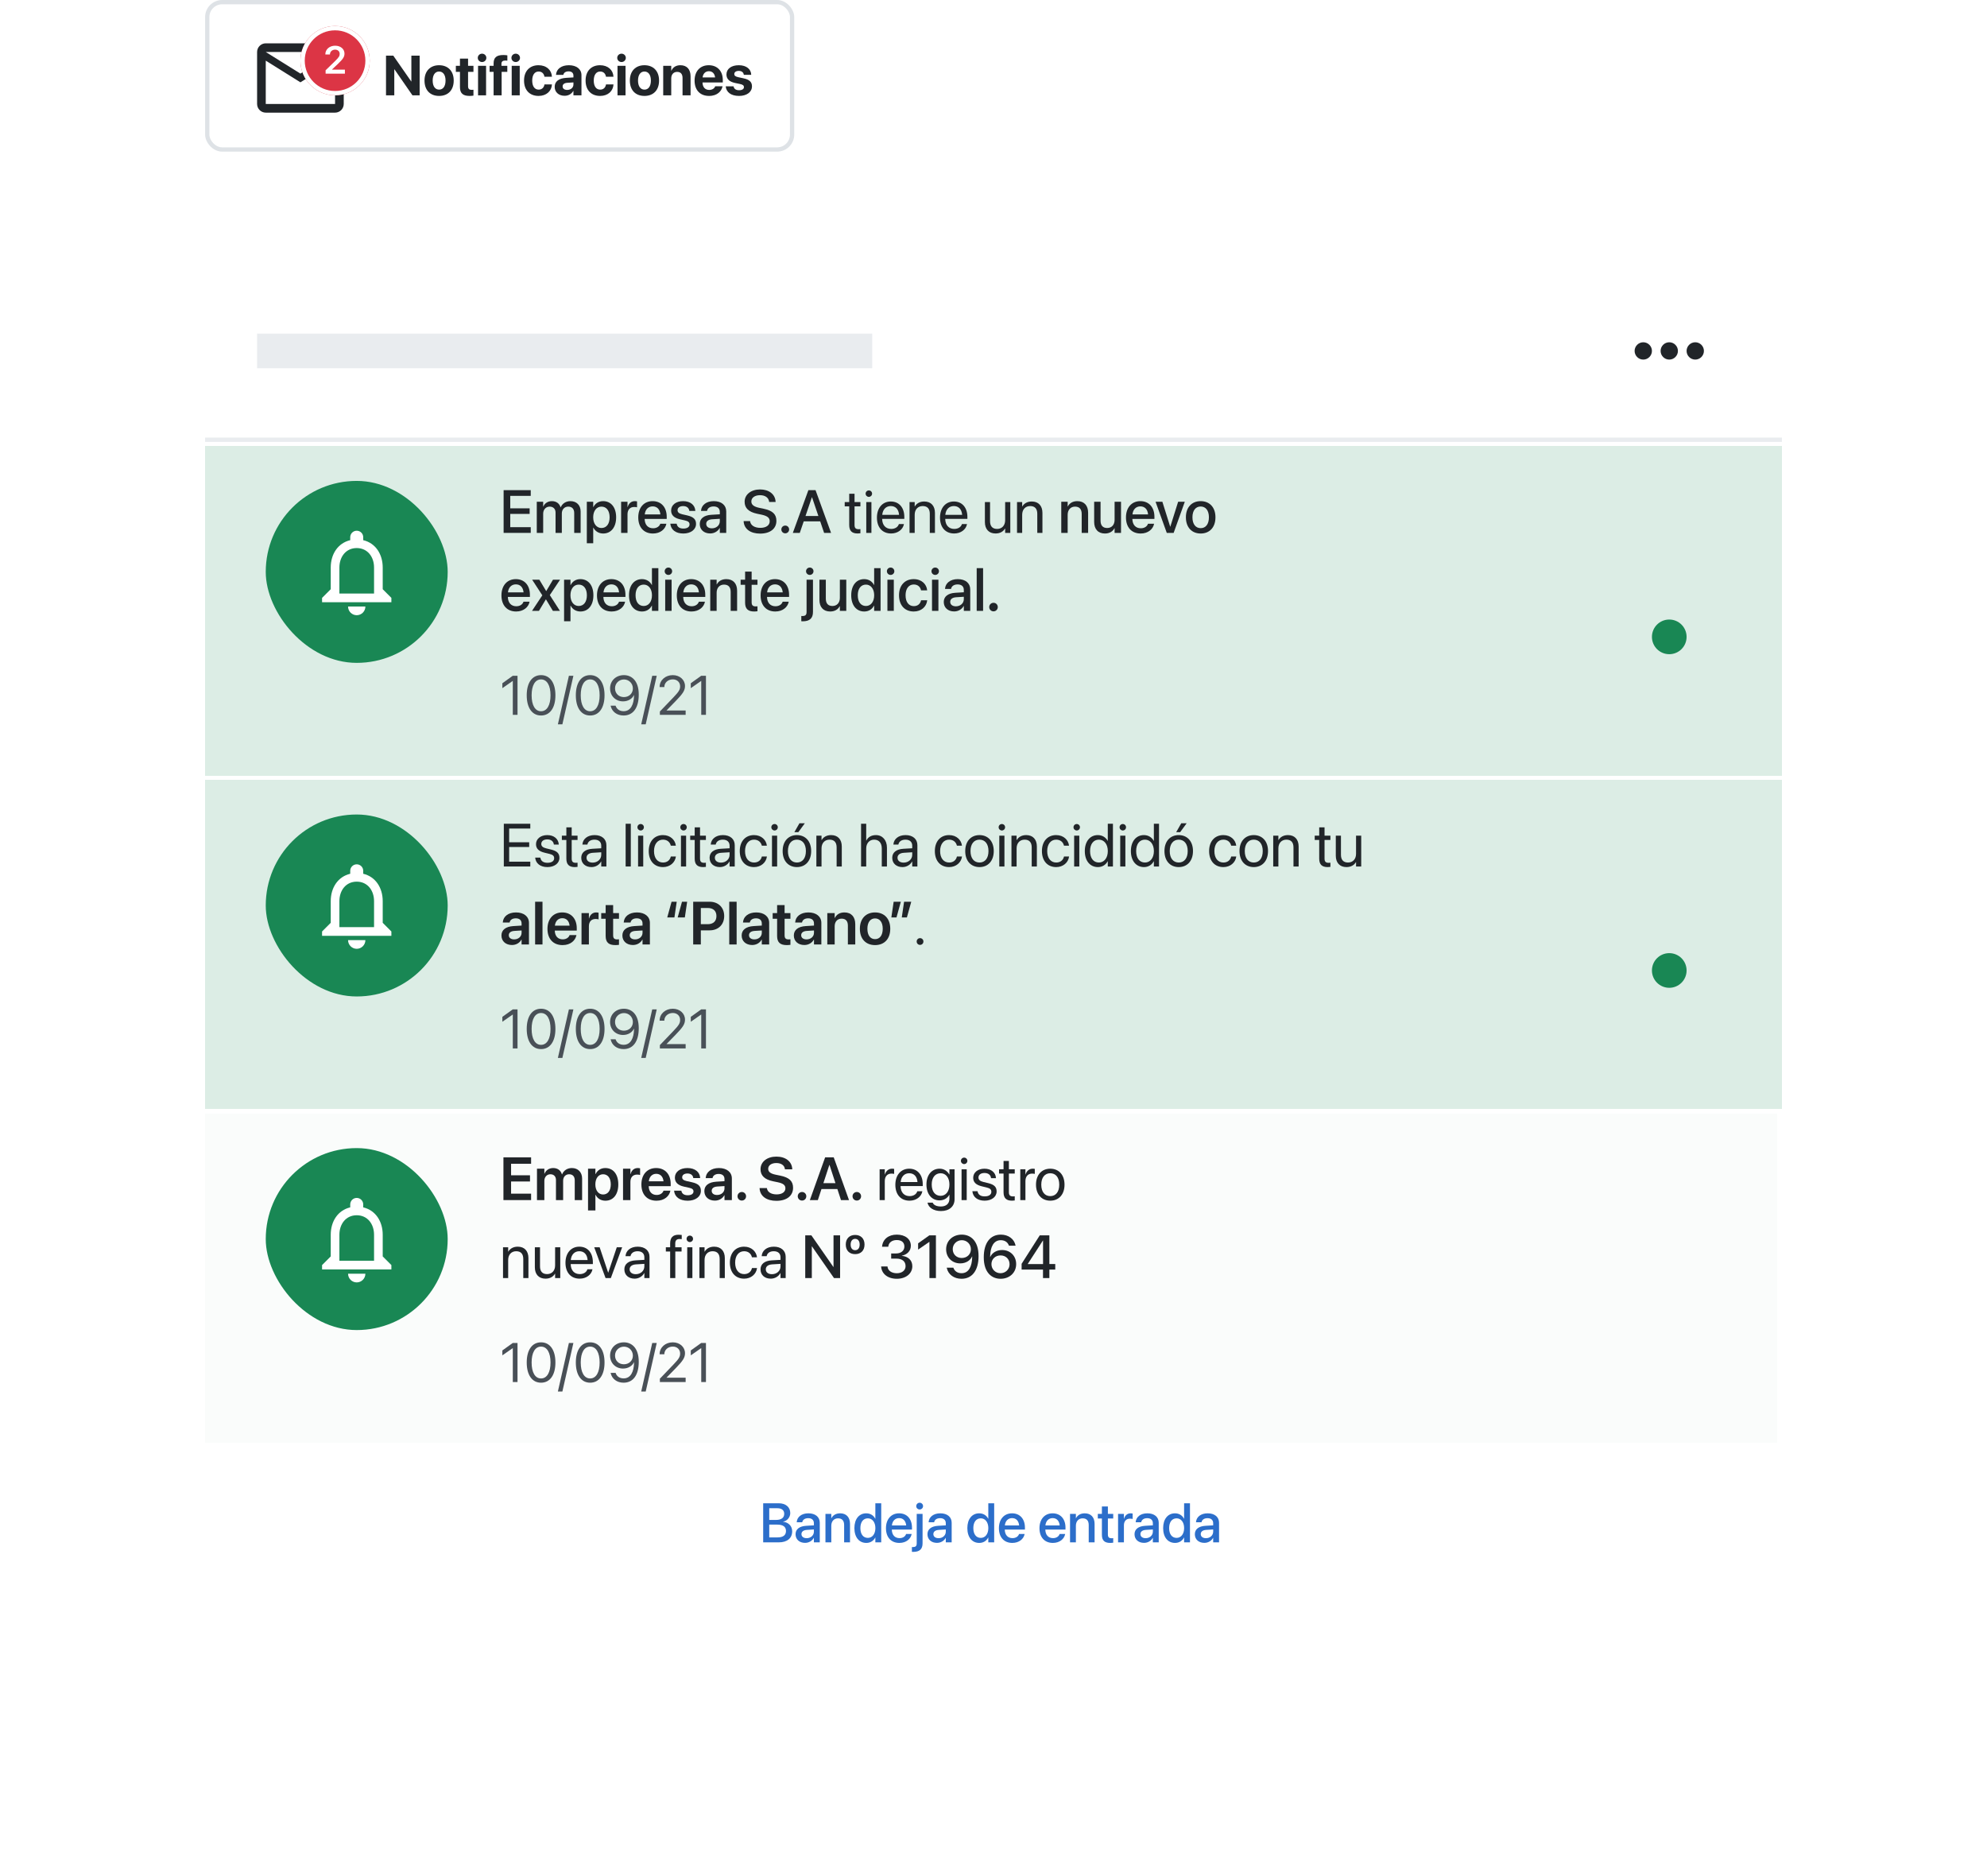 <svg width="465" height="439" viewBox="0 0 465 439" fill="none" xmlns="http://www.w3.org/2000/svg">
<g filter="url(#filter0_d_1130_55994)">
<path d="M48 63.866C48 61.626 49.816 59.811 52.055 59.811H412.945C415.185 59.811 417 61.626 417 63.866V370.014C417 372.254 415.185 374.069 412.945 374.069H52.055C49.816 374.069 48 372.254 48 370.014V63.866Z" fill="white"/>
</g>
<path d="M178.601 360.89H182.27C184.215 360.89 185.387 359.915 185.387 358.312V358.299C185.387 357.095 184.544 356.202 183.245 356.069V356.044C184.208 355.904 184.937 355.011 184.937 354.048V354.035C184.937 352.654 183.873 351.748 182.251 351.748H178.601V360.89ZM181.908 352.907C182.935 352.907 183.524 353.37 183.524 354.206V354.219C183.524 355.137 182.846 355.644 181.592 355.644H180.02V352.907H181.908ZM181.883 356.74C183.239 356.74 183.936 357.247 183.936 358.229V358.242C183.936 359.218 183.252 359.731 181.978 359.731H180.02V356.74H181.883Z" fill="#2C6ECA"/>
<path d="M188.403 361.011C189.283 361.011 190.056 360.555 190.443 359.839H190.468V360.89H191.843V356.297C191.843 354.96 190.81 354.098 189.182 354.098C187.541 354.098 186.546 354.979 186.451 356.126L186.445 356.196H187.737L187.75 356.139C187.864 355.606 188.352 355.233 189.144 355.233C189.993 355.233 190.468 355.676 190.468 356.411V356.912L188.656 357.019C187.078 357.114 186.179 357.824 186.179 358.983V358.996C186.179 360.194 187.072 361.011 188.403 361.011ZM187.56 358.964V358.952C187.56 358.388 188.016 358.027 188.84 357.976L190.468 357.875V358.394C190.468 359.262 189.74 359.915 188.776 359.915C188.041 359.915 187.56 359.547 187.56 358.964Z" fill="#2C6ECA"/>
<path d="M193.174 360.89H194.542V357.007C194.542 355.967 195.163 355.271 196.126 355.271C197.076 355.271 197.545 355.834 197.545 356.835V360.89H198.92V356.576C198.92 355.042 198.077 354.098 196.614 354.098C195.607 354.098 194.922 354.555 194.574 355.233H194.542V354.225H193.174V360.89Z" fill="#2C6ECA"/>
<path d="M202.734 361.023C203.691 361.023 204.426 360.542 204.825 359.763H204.851V360.89H206.225V351.748H204.851V355.359H204.825C204.426 354.574 203.666 354.098 202.722 354.098C201.049 354.098 199.947 355.429 199.947 357.551V357.558C199.947 359.68 201.036 361.023 202.734 361.023ZM203.095 359.845C202.012 359.845 201.347 358.977 201.347 357.558V357.551C201.347 356.145 202.018 355.271 203.095 355.271C204.122 355.271 204.857 356.17 204.857 357.551V357.558C204.857 358.945 204.128 359.845 203.095 359.845Z" fill="#2C6ECA"/>
<path d="M210.477 361.023C212.092 361.023 213.119 360.06 213.334 359.002L213.347 358.933H212.048L212.029 358.983C211.858 359.484 211.319 359.902 210.508 359.902C209.419 359.902 208.728 359.167 208.703 357.906H213.423V357.444C213.423 355.442 212.276 354.098 210.407 354.098C208.538 354.098 207.334 355.492 207.334 357.577V357.583C207.334 359.687 208.519 361.023 210.477 361.023ZM210.413 355.22C211.307 355.22 211.953 355.784 212.067 356.937H208.722C208.842 355.822 209.526 355.22 210.413 355.22Z" fill="#2C6ECA"/>
<path d="M215.216 353.199C215.666 353.199 216.014 352.844 216.014 352.413C216.014 351.976 215.666 351.621 215.216 351.621C214.772 351.621 214.418 351.976 214.418 352.413C214.418 352.844 214.772 353.199 215.216 353.199ZM213.721 363.121C215.197 363.121 215.9 362.474 215.9 361.119V354.225H214.532V361.106C214.532 361.777 214.278 361.993 213.6 361.993C213.531 361.993 213.467 361.987 213.404 361.987V363.108C213.493 363.114 213.613 363.121 213.721 363.121Z" fill="#2C6ECA"/>
<path d="M219.271 361.011C220.152 361.011 220.925 360.555 221.311 359.839H221.336V360.89H222.711V356.297C222.711 354.96 221.679 354.098 220.05 354.098C218.409 354.098 217.415 354.979 217.319 356.126L217.313 356.196H218.606L218.618 356.139C218.732 355.606 219.22 355.233 220.012 355.233C220.861 355.233 221.336 355.676 221.336 356.411V356.912L219.524 357.019C217.947 357.114 217.047 357.824 217.047 358.983V358.996C217.047 360.194 217.94 361.011 219.271 361.011ZM218.428 358.964V358.952C218.428 358.388 218.884 358.027 219.708 357.976L221.336 357.875V358.394C221.336 359.262 220.608 359.915 219.645 359.915C218.91 359.915 218.428 359.547 218.428 358.964Z" fill="#2C6ECA"/>
<path d="M229.168 361.023C230.124 361.023 230.859 360.542 231.258 359.763H231.284V360.89H232.659V351.748H231.284V355.359H231.258C230.859 354.574 230.099 354.098 229.155 354.098C227.482 354.098 226.38 355.429 226.38 357.551V357.558C226.38 359.68 227.469 361.023 229.168 361.023ZM229.529 359.845C228.445 359.845 227.78 358.977 227.78 357.558V357.551C227.78 356.145 228.452 355.271 229.529 355.271C230.555 355.271 231.29 356.17 231.29 357.551V357.558C231.29 358.945 230.561 359.845 229.529 359.845Z" fill="#2C6ECA"/>
<path d="M236.91 361.023C238.526 361.023 239.552 360.06 239.767 359.002L239.78 358.933H238.481L238.462 358.983C238.291 359.484 237.753 359.902 236.942 359.902C235.852 359.902 235.161 359.167 235.136 357.906H239.856V357.444C239.856 355.442 238.709 354.098 236.84 354.098C234.971 354.098 233.767 355.492 233.767 357.577V357.583C233.767 359.687 234.952 361.023 236.91 361.023ZM236.847 355.22C237.74 355.22 238.386 355.784 238.5 356.937H235.155C235.275 355.822 235.96 355.22 236.847 355.22Z" fill="#2C6ECA"/>
<path d="M246.401 361.023C248.017 361.023 249.043 360.06 249.258 359.002L249.271 358.933H247.972L247.953 358.983C247.782 359.484 247.244 359.902 246.433 359.902C245.343 359.902 244.652 359.167 244.627 357.906H249.347V357.444C249.347 355.442 248.2 354.098 246.331 354.098C244.462 354.098 243.258 355.492 243.258 357.577V357.583C243.258 359.687 244.443 361.023 246.401 361.023ZM246.338 355.22C247.231 355.22 247.877 355.784 247.991 356.937H244.646C244.766 355.822 245.451 355.22 246.338 355.22Z" fill="#2C6ECA"/>
<path d="M250.412 360.89H251.78V357.007C251.78 355.967 252.401 355.271 253.364 355.271C254.314 355.271 254.783 355.834 254.783 356.835V360.89H256.158V356.576C256.158 355.042 255.316 354.098 253.852 354.098C252.845 354.098 252.16 354.555 251.812 355.233H251.78V354.225H250.412V360.89Z" fill="#2C6ECA"/>
<path d="M259.82 361.023C260.099 361.023 260.359 360.992 260.517 360.966V359.908C260.416 359.921 260.296 359.934 260.15 359.934C259.573 359.934 259.269 359.731 259.269 359.053V355.315H260.517V354.225H259.269V352.489H257.869V354.225H256.912V355.315H257.869V359.135C257.869 360.466 258.502 361.023 259.82 361.023Z" fill="#2C6ECA"/>
<path d="M261.651 360.89H263.02V356.918C263.02 355.923 263.565 355.347 264.446 355.347C264.712 355.347 264.952 355.378 265.06 355.423V354.149C264.952 354.13 264.781 354.098 264.585 354.098C263.825 354.098 263.267 354.586 263.052 355.366H263.02V354.225H261.651V360.89Z" fill="#2C6ECA"/>
<path d="M267.727 361.011C268.608 361.011 269.381 360.555 269.768 359.839H269.793V360.89H271.168V356.297C271.168 354.96 270.135 354.098 268.507 354.098C266.866 354.098 265.871 354.979 265.776 356.126L265.77 356.196H267.062L267.075 356.139C267.189 355.606 267.677 355.233 268.469 355.233C269.318 355.233 269.793 355.676 269.793 356.411V356.912L267.981 357.019C266.403 357.114 265.504 357.824 265.504 358.983V358.996C265.504 360.194 266.397 361.011 267.727 361.011ZM266.885 358.964V358.952C266.885 358.388 267.341 358.027 268.165 357.976L269.793 357.875V358.394C269.793 359.262 269.064 359.915 268.101 359.915C267.366 359.915 266.885 359.547 266.885 358.964Z" fill="#2C6ECA"/>
<path d="M274.988 361.023C275.945 361.023 276.68 360.542 277.079 359.763H277.105V360.89H278.479V351.748H277.105V355.359H277.079C276.68 354.574 275.92 354.098 274.976 354.098C273.303 354.098 272.201 355.429 272.201 357.551V357.558C272.201 359.68 273.29 361.023 274.988 361.023ZM275.35 359.845C274.266 359.845 273.601 358.977 273.601 357.558V357.551C273.601 356.145 274.272 355.271 275.35 355.271C276.376 355.271 277.111 356.17 277.111 357.551V357.558C277.111 358.945 276.382 359.845 275.35 359.845Z" fill="#2C6ECA"/>
<path d="M281.844 361.011C282.724 361.011 283.497 360.555 283.884 359.839H283.909V360.89H285.284V356.297C285.284 354.96 284.251 354.098 282.623 354.098C280.982 354.098 279.987 354.979 279.892 356.126L279.886 356.196H281.179L281.191 356.139C281.305 355.606 281.793 355.233 282.585 355.233C283.434 355.233 283.909 355.676 283.909 356.411V356.912L282.097 357.019C280.52 357.114 279.62 357.824 279.62 358.983V358.996C279.62 360.194 280.513 361.011 281.844 361.011ZM281.001 358.964V358.952C281.001 358.388 281.457 358.027 282.281 357.976L283.909 357.875V358.394C283.909 359.262 283.181 359.915 282.218 359.915C281.483 359.915 281.001 359.547 281.001 358.964Z" fill="#2C6ECA"/>
<g filter="url(#filter1_d_1130_55994)">
<path d="M112.879 46.632L120.781 60.318H104.978L112.879 46.632Z" fill="white"/>
</g>
<g filter="url(#filter2_d_1130_55994)">
<rect x="48" y="259.516" width="367.986" height="77.044" fill="#198754" fill-opacity="0.02" shape-rendering="crispEdges"/>
</g>
<path d="M117.814 280.805H124.287V279.301H119.602V276.453H124.03V275.004H119.602V272.309H124.287V270.805H117.814V280.805Z" fill="#212529"/>
<path d="M125.666 280.805H127.391V276.307C127.391 275.413 127.973 274.762 128.805 274.762C129.609 274.762 130.108 275.275 130.108 276.099V280.805H131.785V276.266C131.785 275.379 132.353 274.762 133.185 274.762C134.03 274.762 134.501 275.282 134.501 276.189V280.805H136.227V275.76C136.227 274.291 135.277 273.307 133.829 273.307C132.769 273.307 131.896 273.875 131.542 274.789H131.501C131.23 273.847 130.489 273.307 129.463 273.307C128.493 273.307 127.738 273.833 127.426 274.637H127.391V273.459H125.666V280.805Z" fill="#212529"/>
<path d="M137.613 283.23H139.338V279.564H139.373C139.789 280.423 140.627 280.95 141.674 280.95C143.517 280.95 144.695 279.495 144.695 277.139V277.132C144.695 274.762 143.517 273.307 141.653 273.307C140.6 273.307 139.796 273.847 139.373 274.727H139.338V273.459H137.613V283.23ZM141.14 279.495C140.073 279.495 139.325 278.573 139.325 277.139V277.132C139.325 275.69 140.073 274.762 141.14 274.762C142.242 274.762 142.935 275.663 142.935 277.132V277.139C142.935 278.587 142.242 279.495 141.14 279.495Z" fill="#212529"/>
<path d="M145.804 280.805H147.529V276.543C147.529 275.455 148.118 274.838 149.096 274.838C149.387 274.838 149.65 274.88 149.796 274.935V273.376C149.664 273.341 149.463 273.307 149.248 273.307C148.403 273.307 147.793 273.84 147.564 274.727H147.529V273.459H145.804V280.805Z" fill="#212529"/>
<path d="M153.635 280.95C155.554 280.95 156.635 279.814 156.864 278.684L156.885 278.608H155.27L155.256 278.656C155.09 279.148 154.529 279.606 153.669 279.606C152.547 279.606 151.84 278.843 151.812 277.554H156.954V277C156.954 274.783 155.651 273.307 153.551 273.307C151.452 273.307 150.1 274.831 150.1 277.146V277.153C150.1 279.488 151.431 280.95 153.635 280.95ZM153.572 274.658C154.487 274.658 155.152 275.24 155.277 276.404H151.833C151.971 275.275 152.658 274.658 153.572 274.658Z" fill="#212529"/>
<path d="M160.939 280.95C162.74 280.95 164.022 280.022 164.022 278.636V278.629C164.022 277.561 163.433 276.965 161.916 276.626L160.689 276.356C159.927 276.182 159.643 275.905 159.643 275.482V275.476C159.643 274.935 160.121 274.582 160.883 274.582C161.687 274.582 162.158 275.011 162.235 275.6L162.241 275.656H163.849L163.842 275.579C163.78 274.311 162.713 273.307 160.883 273.307C159.109 273.307 157.938 274.214 157.938 275.559V275.566C157.938 276.654 158.645 277.34 160.052 277.652L161.271 277.922C162.034 278.095 162.29 278.345 162.29 278.788V278.795C162.29 279.335 161.784 279.675 160.946 279.675C160.072 279.675 159.594 279.301 159.463 278.67L159.449 278.608H157.751L157.758 278.67C157.91 280.035 159.012 280.95 160.939 280.95Z" fill="#212529"/>
<path d="M167.293 280.929C168.264 280.929 169.081 280.444 169.504 279.675H169.546V280.805H171.271V275.753C171.271 274.277 170.086 273.307 168.25 273.307C166.386 273.307 165.256 274.284 165.152 275.586L165.145 275.67H166.746L166.76 275.607C166.871 275.067 167.37 274.686 168.187 274.686C169.06 274.686 169.546 275.136 169.546 275.877V276.383L167.626 276.501C165.845 276.612 164.833 277.395 164.833 278.698V278.712C164.833 280.022 165.824 280.929 167.293 280.929ZM166.552 278.642V278.636C166.552 278.053 167.016 277.686 167.869 277.631L169.546 277.527V278.081C169.546 278.954 168.797 279.613 167.806 279.613C167.051 279.613 166.552 279.245 166.552 278.642Z" fill="#212529"/>
<path d="M173.599 280.915C174.161 280.915 174.597 280.472 174.597 279.911C174.597 279.356 174.161 278.913 173.599 278.913C173.038 278.913 172.595 279.356 172.595 279.911C172.595 280.472 173.038 280.915 173.599 280.915Z" fill="#212529"/>
<path d="M181.687 280.978C184.126 280.978 185.595 279.793 185.595 277.929V277.922C185.595 276.363 184.687 275.517 182.608 275.087L181.527 274.866C180.321 274.616 179.774 274.2 179.774 273.494V273.487C179.774 272.69 180.502 272.142 181.673 272.135C182.795 272.135 183.565 272.655 183.682 273.528L183.696 273.611H185.408L185.401 273.494C185.297 271.782 183.87 270.632 181.687 270.632C179.531 270.632 177.986 271.824 177.979 273.584V273.591C177.979 275.081 178.949 275.995 180.917 276.404L181.992 276.626C183.28 276.896 183.8 277.298 183.8 278.047V278.053C183.8 278.913 183.01 279.474 181.749 279.474C180.495 279.474 179.615 278.94 179.483 278.081L179.469 277.998H177.757L177.764 278.102C177.882 279.897 179.393 280.978 181.687 280.978Z" fill="#212529"/>
<path d="M187.695 280.915C188.256 280.915 188.693 280.472 188.693 279.911C188.693 279.356 188.256 278.913 187.695 278.913C187.133 278.913 186.69 279.356 186.69 279.911C186.69 280.472 187.133 280.915 187.695 280.915Z" fill="#212529"/>
<path d="M189.524 280.805H191.395L192.241 278.22H195.962L196.808 280.805H198.686L195.11 270.805H193.1L189.524 280.805ZM194.084 272.586H194.126L195.512 276.841H192.691L194.084 272.586Z" fill="#212529"/>
<path d="M200.515 280.915C201.076 280.915 201.513 280.472 201.513 279.911C201.513 279.356 201.076 278.913 200.515 278.913C199.954 278.913 199.51 279.356 199.51 279.911C199.51 280.472 199.954 280.915 200.515 280.915Z" fill="#212529"/>
<path d="M205.851 280.805H207.057V276.356C207.057 275.261 207.667 274.609 208.602 274.609C208.893 274.609 209.15 274.644 209.247 274.679V273.507C209.15 273.494 208.969 273.459 208.761 273.459C207.951 273.459 207.327 273.986 207.084 274.817H207.057V273.598H205.851V280.805Z" fill="#212529"/>
<path d="M212.85 280.943C214.423 280.943 215.601 280.001 215.837 278.809L215.851 278.74H214.666L214.645 278.802C214.437 279.419 213.793 279.876 212.878 279.876C211.596 279.876 210.778 279.01 210.75 277.527H215.941V277.083C215.941 274.921 214.742 273.459 212.774 273.459C210.806 273.459 209.531 274.99 209.531 277.222V277.229C209.531 279.495 210.778 280.943 212.85 280.943ZM212.767 274.526C213.82 274.526 214.596 275.184 214.714 276.584H210.771C210.903 275.24 211.721 274.526 212.767 274.526Z" fill="#212529"/>
<path d="M220.21 283.369C222.164 283.369 223.39 282.274 223.39 280.604V273.598H222.185V274.817H222.157C221.713 274.013 220.91 273.459 219.891 273.459C218.061 273.459 216.807 274.914 216.807 277.153V277.159C216.807 279.412 218.047 280.874 219.863 280.874C220.896 280.874 221.727 280.361 222.157 279.564H222.185V280.486C222.185 281.602 221.464 282.301 220.196 282.301C219.212 282.301 218.526 281.983 218.297 281.463L218.269 281.401H217.057L217.07 281.463C217.306 282.53 218.429 283.369 220.21 283.369ZM220.126 279.807C218.844 279.807 218.041 278.795 218.041 277.159V277.153C218.041 275.552 218.844 274.526 220.126 274.526C221.346 274.526 222.185 275.566 222.185 277.153V277.159C222.185 278.76 221.353 279.807 220.126 279.807Z" fill="#212529"/>
<path d="M225.629 272.378C226.051 272.378 226.384 272.038 226.384 271.623C226.384 271.2 226.051 270.867 225.629 270.867C225.213 270.867 224.873 271.2 224.873 271.623C224.873 272.038 225.213 272.378 225.629 272.378ZM225.026 280.805H226.232V273.598H225.026V280.805Z" fill="#212529"/>
<path d="M230.431 280.943C232.039 280.943 233.231 280.056 233.231 278.795V278.788C233.231 277.762 232.704 277.187 231.249 276.834L230.105 276.557C229.308 276.363 228.983 276.023 228.983 275.531V275.524C228.983 274.887 229.523 274.464 230.396 274.464C231.29 274.464 231.824 274.928 231.921 275.628L231.928 275.677H233.078L233.071 275.586C232.981 274.381 231.976 273.459 230.396 273.459C228.837 273.459 227.749 274.339 227.749 275.579V275.586C227.749 276.626 228.408 277.257 229.766 277.582L230.909 277.859C231.727 278.06 231.997 278.351 231.997 278.871V278.878C231.997 279.53 231.415 279.938 230.438 279.938C229.454 279.938 228.92 279.516 228.775 278.795L228.761 278.726H227.555L227.562 278.788C227.708 280.077 228.733 280.943 230.431 280.943Z" fill="#212529"/>
<path d="M236.827 280.943C237.063 280.943 237.319 280.915 237.472 280.895V279.918C237.368 279.925 237.229 279.945 237.084 279.945C236.439 279.945 236.1 279.73 236.1 278.961V274.595H237.472V273.598H236.1V271.65H234.852V273.598H233.799V274.595H234.852V278.968C234.852 280.347 235.504 280.943 236.827 280.943Z" fill="#212529"/>
<path d="M238.768 280.805H239.973V276.356C239.973 275.261 240.583 274.609 241.519 274.609C241.81 274.609 242.066 274.644 242.163 274.679V273.507C242.066 273.494 241.886 273.459 241.678 273.459C240.867 273.459 240.244 273.986 240.001 274.817H239.973V273.598H238.768V280.805Z" fill="#212529"/>
<path d="M245.788 280.943C247.776 280.943 249.121 279.502 249.121 277.201V277.187C249.121 274.887 247.77 273.459 245.781 273.459C243.792 273.459 242.447 274.893 242.447 277.187V277.201C242.447 279.495 243.785 280.943 245.788 280.943ZM245.795 279.876C244.519 279.876 243.681 278.899 243.681 277.201V277.187C243.681 275.503 244.526 274.526 245.781 274.526C247.056 274.526 247.887 275.496 247.887 277.187V277.201C247.887 278.892 247.063 279.876 245.795 279.876Z" fill="#212529"/>
<path d="M117.717 299.052H118.923V294.811C118.923 293.584 119.665 292.773 120.801 292.773C121.91 292.773 122.457 293.418 122.457 294.589V299.052H123.663V294.374C123.663 292.732 122.748 291.706 121.168 291.706C120.073 291.706 119.339 292.198 118.951 292.87H118.923V291.845H117.717V299.052Z" fill="#212529"/>
<path d="M127.662 299.19C128.757 299.19 129.491 298.698 129.879 298.026H129.907V299.052H131.113V291.845H129.907V296.086C129.907 297.312 129.165 298.123 128.029 298.123C126.92 298.123 126.373 297.479 126.373 296.308V291.845H125.167V296.522C125.167 298.165 126.082 299.19 127.662 299.19Z" fill="#212529"/>
<path d="M135.652 299.19C137.225 299.19 138.403 298.248 138.638 297.056L138.652 296.987H137.467L137.447 297.049C137.239 297.666 136.594 298.123 135.679 298.123C134.397 298.123 133.58 297.257 133.552 295.774H138.742V295.331C138.742 293.168 137.544 291.706 135.575 291.706C133.607 291.706 132.332 293.238 132.332 295.469V295.476C132.332 297.742 133.58 299.19 135.652 299.19ZM135.569 292.773C136.622 292.773 137.398 293.432 137.516 294.832H133.573C133.704 293.487 134.522 292.773 135.569 292.773Z" fill="#212529"/>
<path d="M141.715 299.052H142.949L145.596 291.845H144.342L142.346 297.77H142.318L140.329 291.845H139.061L141.715 299.052Z" fill="#212529"/>
<path d="M148.513 299.19C149.477 299.19 150.343 298.671 150.766 297.881H150.793V299.052H151.999V294.069C151.999 292.628 150.932 291.706 149.227 291.706C147.529 291.706 146.497 292.663 146.393 293.848L146.386 293.924H147.55L147.564 293.861C147.703 293.217 148.285 292.773 149.213 292.773C150.218 292.773 150.793 293.307 150.793 294.187V294.79L148.728 294.908C147.072 295.005 146.116 295.774 146.116 297.001V297.014C146.116 298.324 147.079 299.19 148.513 299.19ZM147.349 297.014V297.001C147.349 296.328 147.904 295.899 148.867 295.843L150.793 295.726V296.315C150.793 297.361 149.92 298.144 148.784 298.144C147.918 298.144 147.349 297.707 147.349 297.014Z" fill="#212529"/>
<path d="M156.829 299.052H158.035V292.843H159.504V291.845H158.021V290.965C158.021 290.251 158.354 289.911 159.019 289.911C159.206 289.911 159.393 289.918 159.539 289.939V288.962C159.359 288.934 159.075 288.913 158.804 288.913C157.474 288.913 156.829 289.572 156.829 290.958V291.845H155.824V292.843H156.829V299.052Z" fill="#212529"/>
<path d="M161.431 290.625C161.853 290.625 162.186 290.286 162.186 289.87C162.186 289.447 161.853 289.114 161.431 289.114C161.015 289.114 160.675 289.447 160.675 289.87C160.675 290.286 161.015 290.625 161.431 290.625ZM160.828 299.052H162.034V291.845H160.828V299.052Z" fill="#212529"/>
<path d="M163.676 299.052H164.882V294.811C164.882 293.584 165.623 292.773 166.76 292.773C167.869 292.773 168.416 293.418 168.416 294.589V299.052H169.622V294.374C169.622 292.732 168.707 291.706 167.127 291.706C166.032 291.706 165.298 292.198 164.909 292.87H164.882V291.845H163.676V299.052Z" fill="#212529"/>
<path d="M174.147 299.19C175.775 299.19 176.96 298.13 177.155 296.758L177.161 296.71H175.976L175.963 296.765C175.762 297.569 175.131 298.123 174.147 298.123C172.9 298.123 172.04 297.132 172.04 295.455V295.448C172.04 293.813 172.879 292.773 174.133 292.773C175.193 292.773 175.775 293.411 175.956 294.132L175.97 294.187H177.148L177.141 294.132C176.988 292.898 175.928 291.706 174.133 291.706C172.13 291.706 170.807 293.161 170.807 295.434V295.441C170.807 297.735 172.103 299.19 174.147 299.19Z" fill="#212529"/>
<path d="M180.377 299.19C181.34 299.19 182.206 298.671 182.629 297.881H182.657V299.052H183.863V294.069C183.863 292.628 182.795 291.706 181.091 291.706C179.393 291.706 178.36 292.663 178.256 293.848L178.249 293.924H179.414L179.427 293.861C179.566 293.217 180.148 292.773 181.077 292.773C182.082 292.773 182.657 293.307 182.657 294.187V294.79L180.592 294.908C178.935 295.005 177.979 295.774 177.979 297.001V297.014C177.979 298.324 178.942 299.19 180.377 299.19ZM179.213 297.014V297.001C179.213 296.328 179.767 295.899 180.73 295.843L182.657 295.726V296.315C182.657 297.361 181.784 298.144 180.647 298.144C179.781 298.144 179.213 297.707 179.213 297.014Z" fill="#212529"/>
<path d="M188.443 299.052H189.982V291.644H190.023L195.172 299.052H196.6V289.052H195.061V296.446H195.02L189.878 289.052H188.443V299.052Z" fill="#212529"/>
<path d="M200.127 293.453C201.457 293.453 202.317 292.614 202.317 291.207V291.2C202.317 289.801 201.444 288.962 200.12 288.962C198.803 288.962 197.93 289.807 197.93 291.2V291.207C197.93 292.614 198.783 293.453 200.127 293.453ZM200.127 292.531C199.476 292.531 199.067 292.053 199.067 291.207V291.2C199.067 290.369 199.489 289.877 200.12 289.877C200.764 289.877 201.18 290.362 201.18 291.2V291.207C201.18 292.046 200.771 292.531 200.127 292.531Z" fill="#212529"/>
<path d="M209.877 299.218C211.998 299.218 213.502 297.999 213.502 296.287V296.273C213.502 294.873 212.517 293.986 211.048 293.854V293.82C212.268 293.563 213.155 292.732 213.155 291.491V291.478C213.155 289.939 211.852 288.886 209.863 288.886C207.909 288.886 206.579 289.988 206.426 291.658L206.419 291.727H207.874L207.881 291.665C207.978 290.736 208.755 290.154 209.863 290.154C210.993 290.154 211.644 290.715 211.644 291.678V291.692C211.644 292.621 210.868 293.293 209.725 293.293H208.554V294.499H209.766C211.104 294.499 211.922 295.13 211.922 296.259V296.273C211.922 297.243 211.097 297.922 209.877 297.922C208.637 297.922 207.798 297.299 207.701 296.412L207.694 296.335H206.204L206.211 296.425C206.35 298.054 207.743 299.218 209.877 299.218Z" fill="#212529"/>
<path d="M217.507 299.052H219.025V289.052H217.493L214.86 290.923V292.392L217.472 290.591H217.507V299.052Z" fill="#212529"/>
<path d="M225.074 288.886C222.961 288.886 221.415 290.32 221.415 292.316V292.33C221.415 294.222 222.801 295.615 224.714 295.615C226.072 295.615 227.084 294.908 227.479 294.007H227.514C227.514 294.097 227.514 294.187 227.507 294.277C227.444 296.259 226.744 297.915 225.026 297.915C224.07 297.915 223.418 297.444 223.134 296.696L223.106 296.626H221.554L221.575 296.71C221.894 298.199 223.231 299.218 225.012 299.218C227.514 299.218 229.004 297.25 229.004 293.917V293.903C229.004 290.306 227.119 288.886 225.074 288.886ZM225.067 294.353C223.855 294.353 222.961 293.494 222.961 292.288V292.274C222.961 291.11 223.91 290.189 225.088 290.189C226.28 290.189 227.209 291.124 227.209 292.309V292.316C227.209 293.501 226.287 294.353 225.067 294.353Z" fill="#212529"/>
<path d="M234.152 299.218C236.259 299.218 237.804 297.784 237.804 295.788V295.774C237.804 293.882 236.425 292.489 234.513 292.489C233.155 292.489 232.143 293.196 231.748 294.097H231.713C231.713 294.007 231.713 293.917 231.72 293.827C231.782 291.845 232.482 290.189 234.201 290.189C235.157 290.189 235.809 290.66 236.093 291.408L236.114 291.478H237.673L237.652 291.394C237.333 289.904 235.996 288.886 234.215 288.886C231.713 288.886 230.223 290.854 230.223 294.187V294.201C230.223 297.798 232.108 299.218 234.152 299.218ZM232.018 295.795V295.788C232.018 294.603 232.94 293.751 234.152 293.751C235.372 293.751 236.259 294.61 236.259 295.816V295.829C236.259 296.994 235.317 297.915 234.132 297.915C232.947 297.915 232.018 296.98 232.018 295.795Z" fill="#212529"/>
<path d="M244.083 299.052H245.573V297.063H246.952V295.76H245.573V289.052H243.328L239.08 295.712V297.063H244.083V299.052ZM240.521 295.781V295.739L244.055 290.279H244.097V295.781H240.521Z" fill="#212529"/>
<path d="M120.007 323.381H121.11V314.239H119.994L117.562 315.987V317.134L119.982 315.449H120.007V323.381Z" fill="#495057"/>
<path d="M126.615 323.533C128.719 323.533 129.98 321.715 129.98 318.813V318.801C129.98 315.899 128.719 314.087 126.615 314.087C124.512 314.087 123.264 315.899 123.264 318.801V318.813C123.264 321.715 124.512 323.533 126.615 323.533ZM126.615 322.539C125.222 322.539 124.411 321.107 124.411 318.813V318.801C124.411 316.507 125.222 315.088 126.615 315.088C128.009 315.088 128.833 316.507 128.833 318.801V318.813C128.833 321.107 128.009 322.539 126.615 322.539Z" fill="#495057"/>
<path d="M134.187 314.239H133.135L130.556 325.599H131.608L134.187 314.239Z" fill="#495057"/>
<path d="M138.109 323.533C140.212 323.533 141.473 321.715 141.473 318.813V318.801C141.473 315.899 140.212 314.087 138.109 314.087C136.005 314.087 134.757 315.899 134.757 318.801V318.813C134.757 321.715 136.005 323.533 138.109 323.533ZM138.109 322.539C136.715 322.539 135.904 321.107 135.904 318.813V318.801C135.904 316.507 136.715 315.088 138.109 315.088C139.503 315.088 140.326 316.507 140.326 318.801V318.813C140.326 321.107 139.503 322.539 138.109 322.539Z" fill="#495057"/>
<path d="M146.009 314.087C144.14 314.087 142.772 315.392 142.772 317.191V317.204C142.772 318.94 144.064 320.226 145.807 320.226C147.049 320.226 147.986 319.567 148.354 318.756H148.379C148.379 318.826 148.379 318.889 148.373 318.953C148.322 320.872 147.65 322.526 145.946 322.526C145.008 322.526 144.356 322.057 144.083 321.303L144.058 321.234H142.899L142.918 321.316C143.222 322.646 144.381 323.533 145.933 323.533C148.17 323.533 149.482 321.734 149.482 318.655V318.642C149.482 315.252 147.695 314.087 146.009 314.087ZM146.003 319.225C144.799 319.225 143.931 318.37 143.931 317.179V317.166C143.931 316.013 144.856 315.1 146.022 315.1C147.194 315.1 148.107 316.032 148.107 317.204V317.21C148.107 318.376 147.201 319.225 146.003 319.225Z" fill="#495057"/>
<path d="M153.689 314.239H152.637L150.058 325.599H151.11L153.689 314.239Z" fill="#495057"/>
<path d="M154.424 323.381H160.455V322.368H155.988V322.342L158.162 320.112C159.841 318.395 160.303 317.641 160.303 316.64V316.627C160.303 315.195 159.093 314.087 157.439 314.087C155.735 314.087 154.366 315.259 154.366 316.843V316.881H155.469V316.849C155.469 315.867 156.318 315.081 157.458 315.081C158.453 315.081 159.156 315.753 159.163 316.684V316.697C159.163 317.457 158.878 317.952 157.642 319.238L154.424 322.596V323.381Z" fill="#495057"/>
<path d="M164.105 323.381H165.207V314.239H164.092L161.659 315.987V317.134L164.079 315.449H164.105V323.381Z" fill="#495057"/>
<rect x="62.192" y="268.64" width="42.577" height="42.577" rx="21.288" fill="#198754"/>
<path d="M83.481 300.066C84.596 300.066 85.508 299.153 85.508 298.038H81.454C81.454 299.153 82.366 300.066 83.481 300.066ZM89.563 293.983V288.915C89.563 285.803 87.911 283.197 85.002 282.508V281.819C85.002 280.977 84.322 280.298 83.481 280.298C82.64 280.298 81.96 280.977 81.96 281.819V282.508C79.061 283.197 77.399 285.792 77.399 288.915V293.983L75.371 296.011V297.025H91.591V296.011L89.563 293.983ZM87.536 294.997H79.426V288.915C79.426 286.401 80.957 284.353 83.481 284.353C86.005 284.353 87.536 286.401 87.536 288.915V294.997Z" fill="white"/>
<g filter="url(#filter3_d_1130_55994)">
<rect x="48" y="181.459" width="369" height="77.044" fill="#198754" fill-opacity="0.15" shape-rendering="crispEdges"/>
</g>
<path d="M117.904 202.747H124.1V201.625H119.152V198.188H123.843V197.079H119.152V193.87H124.1V192.748H117.904V202.747Z" fill="#212529"/>
<path d="M128.119 202.886C129.727 202.886 130.919 201.999 130.919 200.738V200.731C130.919 199.705 130.392 199.13 128.937 198.777L127.793 198.499C126.996 198.305 126.671 197.966 126.671 197.474V197.467C126.671 196.829 127.211 196.407 128.084 196.407C128.978 196.407 129.512 196.871 129.609 197.571L129.616 197.619H130.766L130.759 197.529C130.669 196.324 129.664 195.402 128.084 195.402C126.525 195.402 125.437 196.282 125.437 197.522V197.529C125.437 198.569 126.096 199.199 127.454 199.525L128.597 199.802C129.415 200.003 129.685 200.294 129.685 200.814V200.821C129.685 201.472 129.103 201.881 128.126 201.881C127.142 201.881 126.608 201.459 126.463 200.738L126.449 200.669H125.243L125.25 200.731C125.396 202.02 126.421 202.886 128.119 202.886Z" fill="#212529"/>
<path d="M134.515 202.886C134.751 202.886 135.007 202.858 135.16 202.838V201.86C135.056 201.867 134.917 201.888 134.772 201.888C134.127 201.888 133.788 201.673 133.788 200.904V196.538H135.16V195.54H133.788V193.593H132.54V195.54H131.487V196.538H132.54V200.911C132.54 202.29 133.192 202.886 134.515 202.886Z" fill="#212529"/>
<path d="M138.424 202.886C139.387 202.886 140.253 202.366 140.676 201.576H140.704V202.747H141.909V197.765C141.909 196.324 140.842 195.402 139.138 195.402C137.44 195.402 136.407 196.358 136.303 197.543L136.296 197.619H137.46L137.474 197.557C137.613 196.913 138.195 196.469 139.124 196.469C140.128 196.469 140.704 197.003 140.704 197.883V198.486L138.639 198.603C136.982 198.7 136.026 199.47 136.026 200.696V200.71C136.026 202.02 136.989 202.886 138.424 202.886ZM137.26 200.71V200.696C137.26 200.024 137.814 199.594 138.777 199.539L140.704 199.421V200.01C140.704 201.057 139.83 201.84 138.694 201.84C137.828 201.84 137.26 201.403 137.26 200.71Z" fill="#212529"/>
<path d="M146.414 202.747H147.62V192.748H146.414V202.747Z" fill="#212529"/>
<path d="M149.927 194.321C150.35 194.321 150.683 193.981 150.683 193.565C150.683 193.143 150.35 192.81 149.927 192.81C149.511 192.81 149.172 193.143 149.172 193.565C149.172 193.981 149.511 194.321 149.927 194.321ZM149.324 202.747H150.53V195.54H149.324V202.747Z" fill="#212529"/>
<path d="M155.159 202.886C156.788 202.886 157.973 201.826 158.167 200.454L158.174 200.405H156.989L156.975 200.461C156.774 201.264 156.143 201.819 155.159 201.819C153.912 201.819 153.053 200.828 153.053 199.151V199.144C153.053 197.509 153.891 196.469 155.145 196.469C156.206 196.469 156.788 197.107 156.968 197.827L156.982 197.883H158.16L158.153 197.827C158.001 196.594 156.94 195.402 155.145 195.402C153.143 195.402 151.819 196.857 151.819 199.13V199.137C151.819 201.431 153.115 202.886 155.159 202.886Z" fill="#212529"/>
<path d="M159.962 194.321C160.384 194.321 160.717 193.981 160.717 193.565C160.717 193.143 160.384 192.81 159.962 192.81C159.546 192.81 159.206 193.143 159.206 193.565C159.206 193.981 159.546 194.321 159.962 194.321ZM159.359 202.747H160.565V195.54H159.359V202.747Z" fill="#212529"/>
<path d="M164.549 202.886C164.785 202.886 165.041 202.858 165.194 202.838V201.86C165.09 201.867 164.951 201.888 164.806 201.888C164.161 201.888 163.822 201.673 163.822 200.904V196.538H165.194V195.54H163.822V193.593H162.574V195.54H161.521V196.538H162.574V200.911C162.574 202.29 163.226 202.886 164.549 202.886Z" fill="#212529"/>
<path d="M168.458 202.886C169.421 202.886 170.287 202.366 170.71 201.576H170.738V202.747H171.943V197.765C171.943 196.324 170.876 195.402 169.171 195.402C167.474 195.402 166.441 196.358 166.337 197.543L166.33 197.619H167.494L167.508 197.557C167.647 196.913 168.229 196.469 169.158 196.469C170.162 196.469 170.738 197.003 170.738 197.883V198.486L168.672 198.603C167.016 198.7 166.06 199.47 166.06 200.696V200.71C166.06 202.02 167.023 202.886 168.458 202.886ZM167.293 200.71V200.696C167.293 200.024 167.848 199.594 168.811 199.539L170.738 199.421V200.01C170.738 201.057 169.864 201.84 168.728 201.84C167.862 201.84 167.293 201.403 167.293 200.71Z" fill="#212529"/>
<path d="M176.462 202.886C178.09 202.886 179.275 201.826 179.469 200.454L179.476 200.405H178.291L178.277 200.461C178.076 201.264 177.446 201.819 176.462 201.819C175.214 201.819 174.355 200.828 174.355 199.151V199.144C174.355 197.509 175.193 196.469 176.448 196.469C177.508 196.469 178.09 197.107 178.27 197.827L178.284 197.883H179.462L179.455 197.827C179.303 196.594 178.243 195.402 176.448 195.402C174.445 195.402 173.121 196.857 173.121 199.13V199.137C173.121 201.431 174.417 202.886 176.462 202.886Z" fill="#212529"/>
<path d="M181.264 194.321C181.687 194.321 182.019 193.981 182.019 193.565C182.019 193.143 181.687 192.81 181.264 192.81C180.848 192.81 180.509 193.143 180.509 193.565C180.509 193.981 180.848 194.321 181.264 194.321ZM180.661 202.747H181.867V195.54H180.661V202.747Z" fill="#212529"/>
<path d="M186.829 194.716L188.346 192.637H187.085L185.9 194.716H186.829ZM186.496 202.886C188.485 202.886 189.829 201.445 189.829 199.144V199.13C189.829 196.829 188.478 195.402 186.489 195.402C184.5 195.402 183.156 196.836 183.156 199.13V199.144C183.156 201.438 184.493 202.886 186.496 202.886ZM186.503 201.819C185.228 201.819 184.389 200.842 184.389 199.144V199.13C184.389 197.446 185.235 196.469 186.489 196.469C187.764 196.469 188.596 197.439 188.596 199.13V199.144C188.596 200.835 187.771 201.819 186.503 201.819Z" fill="#212529"/>
<path d="M191.049 202.747H192.255V198.506C192.255 197.28 192.996 196.469 194.133 196.469C195.241 196.469 195.789 197.114 195.789 198.285V202.747H196.995V198.07C196.995 196.427 196.08 195.402 194.5 195.402C193.405 195.402 192.671 195.894 192.282 196.566H192.255V195.54H191.049V202.747Z" fill="#212529"/>
<path d="M201.506 202.747H202.712V198.541C202.712 197.314 203.453 196.469 204.569 196.469C205.692 196.469 206.357 197.238 206.357 198.541V202.747H207.563V198.333C207.563 196.587 206.516 195.402 204.985 195.402C203.911 195.402 203.128 195.88 202.74 196.691H202.712V192.748H201.506V202.747Z" fill="#212529"/>
<path d="M211.201 202.886C212.164 202.886 213.03 202.366 213.453 201.576H213.481V202.747H214.687V197.765C214.687 196.324 213.619 195.402 211.915 195.402C210.217 195.402 209.184 196.358 209.08 197.543L209.073 197.619H210.238L210.252 197.557C210.39 196.913 210.972 196.469 211.901 196.469C212.906 196.469 213.481 197.003 213.481 197.883V198.486L211.416 198.603C209.759 198.7 208.803 199.47 208.803 200.696V200.71C208.803 202.02 209.766 202.886 211.201 202.886ZM210.037 200.71V200.696C210.037 200.024 210.591 199.594 211.554 199.539L213.481 199.421V200.01C213.481 201.057 212.608 201.84 211.471 201.84C210.605 201.84 210.037 201.403 210.037 200.71Z" fill="#212529"/>
<path d="M222.115 202.886C223.744 202.886 224.929 201.826 225.123 200.454L225.13 200.405H223.945L223.931 200.461C223.73 201.264 223.099 201.819 222.115 201.819C220.868 201.819 220.009 200.828 220.009 199.151V199.144C220.009 197.509 220.847 196.469 222.102 196.469C223.162 196.469 223.744 197.107 223.924 197.827L223.938 197.883H225.116L225.109 197.827C224.957 196.594 223.896 195.402 222.102 195.402C220.099 195.402 218.775 196.857 218.775 199.13V199.137C218.775 201.431 220.071 202.886 222.115 202.886Z" fill="#212529"/>
<path d="M229.225 202.886C231.214 202.886 232.559 201.445 232.559 199.144V199.13C232.559 196.829 231.207 195.402 229.218 195.402C227.23 195.402 225.885 196.836 225.885 199.13V199.144C225.885 201.438 227.223 202.886 229.225 202.886ZM229.232 201.819C227.957 201.819 227.119 200.842 227.119 199.144V199.13C227.119 197.446 227.964 196.469 229.218 196.469C230.494 196.469 231.325 197.439 231.325 199.13V199.144C231.325 200.835 230.5 201.819 229.232 201.819Z" fill="#212529"/>
<path d="M234.457 194.321C234.88 194.321 235.213 193.981 235.213 193.565C235.213 193.143 234.88 192.81 234.457 192.81C234.042 192.81 233.702 193.143 233.702 193.565C233.702 193.981 234.042 194.321 234.457 194.321ZM233.855 202.747H235.06V195.54H233.855V202.747Z" fill="#212529"/>
<path d="M236.703 202.747H237.908V198.506C237.908 197.28 238.65 196.469 239.786 196.469C240.895 196.469 241.443 197.114 241.443 198.285V202.747H242.648V198.07C242.648 196.427 241.734 195.402 240.154 195.402C239.059 195.402 238.324 195.894 237.936 196.566H237.908V195.54H236.703V202.747Z" fill="#212529"/>
<path d="M247.174 202.886C248.802 202.886 249.987 201.826 250.181 200.454L250.188 200.405H249.003L248.989 200.461C248.788 201.264 248.158 201.819 247.174 201.819C245.926 201.819 245.067 200.828 245.067 199.151V199.144C245.067 197.509 245.906 196.469 247.16 196.469C248.22 196.469 248.802 197.107 248.982 197.827L248.996 197.883H250.174L250.167 197.827C250.015 196.594 248.955 195.402 247.16 195.402C245.157 195.402 243.833 196.857 243.833 199.13V199.137C243.833 201.431 245.129 202.886 247.174 202.886Z" fill="#212529"/>
<path d="M251.976 194.321C252.399 194.321 252.731 193.981 252.731 193.565C252.731 193.143 252.399 192.81 251.976 192.81C251.56 192.81 251.221 193.143 251.221 193.565C251.221 193.981 251.56 194.321 251.976 194.321ZM251.373 202.747H252.579V195.54H251.373V202.747Z" fill="#212529"/>
<path d="M256.931 202.886C257.963 202.886 258.767 202.366 259.218 201.528H259.245V202.747H260.451V192.748H259.245V196.746H259.218C258.767 195.915 257.929 195.402 256.91 195.402C255.101 195.402 253.868 196.864 253.868 199.137V199.144C253.868 201.417 255.088 202.886 256.931 202.886ZM257.167 201.819C255.891 201.819 255.101 200.8 255.101 199.144V199.137C255.101 197.495 255.891 196.469 257.167 196.469C258.379 196.469 259.252 197.529 259.252 199.137V199.144C259.252 200.759 258.386 201.819 257.167 201.819Z" fill="#212529"/>
<path d="M262.759 194.321C263.182 194.321 263.514 193.981 263.514 193.565C263.514 193.143 263.182 192.81 262.759 192.81C262.343 192.81 262.004 193.143 262.004 193.565C262.004 193.981 262.343 194.321 262.759 194.321ZM262.156 202.747H263.362V195.54H262.156V202.747Z" fill="#212529"/>
<path d="M267.714 202.886C268.746 202.886 269.55 202.366 270.001 201.528H270.028V202.747H271.234V192.748H270.028V196.746H270.001C269.55 195.915 268.712 195.402 267.693 195.402C265.884 195.402 264.651 196.864 264.651 199.137V199.144C264.651 201.417 265.87 202.886 267.714 202.886ZM267.949 201.819C266.674 201.819 265.884 200.8 265.884 199.144V199.137C265.884 197.495 266.674 196.469 267.949 196.469C269.162 196.469 270.035 197.529 270.035 199.137V199.144C270.035 200.759 269.169 201.819 267.949 201.819Z" fill="#212529"/>
<path d="M276.182 194.716L277.7 192.637H276.438L275.253 194.716H276.182ZM275.849 202.886C277.838 202.886 279.183 201.445 279.183 199.144V199.13C279.183 196.829 277.831 195.402 275.842 195.402C273.854 195.402 272.509 196.836 272.509 199.13V199.144C272.509 201.438 273.847 202.886 275.849 202.886ZM275.856 201.819C274.581 201.819 273.743 200.842 273.743 199.144V199.13C273.743 197.446 274.588 196.469 275.842 196.469C277.118 196.469 277.949 197.439 277.949 199.13V199.144C277.949 200.835 277.124 201.819 275.856 201.819Z" fill="#212529"/>
<path d="M286.3 202.886C287.928 202.886 289.113 201.826 289.307 200.454L289.314 200.405H288.129L288.115 200.461C287.914 201.264 287.284 201.819 286.3 201.819C285.052 201.819 284.193 200.828 284.193 199.151V199.144C284.193 197.509 285.031 196.469 286.286 196.469C287.346 196.469 287.928 197.107 288.108 197.827L288.122 197.883H289.3L289.293 197.827C289.141 196.594 288.081 195.402 286.286 195.402C284.283 195.402 282.959 196.857 282.959 199.13V199.137C282.959 201.431 284.255 202.886 286.3 202.886Z" fill="#212529"/>
<path d="M293.41 202.886C295.398 202.886 296.743 201.445 296.743 199.144V199.13C296.743 196.829 295.391 195.402 293.403 195.402C291.414 195.402 290.069 196.836 290.069 199.13V199.144C290.069 201.438 291.407 202.886 293.41 202.886ZM293.416 201.819C292.141 201.819 291.303 200.842 291.303 199.144V199.13C291.303 197.446 292.148 196.469 293.403 196.469C294.678 196.469 295.509 197.439 295.509 199.13V199.144C295.509 200.835 294.685 201.819 293.416 201.819Z" fill="#212529"/>
<path d="M297.962 202.747H299.168V198.506C299.168 197.28 299.91 196.469 301.046 196.469C302.155 196.469 302.702 197.114 302.702 198.285V202.747H303.908V198.07C303.908 196.427 302.994 195.402 301.414 195.402C300.319 195.402 299.584 195.894 299.196 196.566H299.168V195.54H297.962V202.747Z" fill="#212529"/>
<path d="M310.699 202.886C310.935 202.886 311.192 202.858 311.344 202.838V201.86C311.24 201.867 311.101 201.888 310.956 201.888C310.311 201.888 309.972 201.673 309.972 200.904V196.538H311.344V195.54H309.972V193.593H308.724V195.54H307.671V196.538H308.724V200.911C308.724 202.29 309.376 202.886 310.699 202.886Z" fill="#212529"/>
<path d="M315.1 202.886C316.195 202.886 316.929 202.394 317.317 201.722H317.345V202.747H318.551V195.54H317.345V199.782C317.345 201.008 316.604 201.819 315.467 201.819C314.358 201.819 313.811 201.174 313.811 200.003V195.54H312.605V200.218C312.605 201.86 313.52 202.886 315.1 202.886Z" fill="#212529"/>
<path d="M119.81 221.119C120.78 221.119 121.598 220.634 122.021 219.865H122.062V220.995H123.788V215.943C123.788 214.467 122.603 213.497 120.767 213.497C118.902 213.497 117.773 214.474 117.669 215.777L117.662 215.86H119.263L119.277 215.797C119.387 215.257 119.886 214.876 120.704 214.876C121.577 214.876 122.062 215.326 122.062 216.068V216.573L120.143 216.691C118.362 216.802 117.35 217.585 117.35 218.888V218.902C117.35 220.212 118.341 221.119 119.81 221.119ZM119.069 218.833V218.826C119.069 218.244 119.533 217.876 120.385 217.821L122.062 217.717V218.271C122.062 219.144 121.314 219.803 120.323 219.803C119.568 219.803 119.069 219.436 119.069 218.833Z" fill="#212529"/>
<path d="M125.229 220.995H126.955V210.995H125.229V220.995Z" fill="#212529"/>
<path d="M131.653 221.14C133.573 221.14 134.654 220.004 134.883 218.874L134.903 218.798H133.289L133.275 218.846C133.109 219.338 132.547 219.796 131.688 219.796C130.565 219.796 129.858 219.034 129.831 217.745H134.973V217.19C134.973 214.973 133.67 213.497 131.57 213.497C129.47 213.497 128.119 215.021 128.119 217.336V217.343C128.119 219.678 129.45 221.14 131.653 221.14ZM131.591 214.848C132.506 214.848 133.171 215.43 133.296 216.594H129.852C129.99 215.465 130.676 214.848 131.591 214.848Z" fill="#212529"/>
<path d="M136.088 220.995H137.814V216.733C137.814 215.645 138.403 215.028 139.38 215.028C139.671 215.028 139.934 215.07 140.08 215.125V213.566C139.948 213.531 139.747 213.497 139.533 213.497C138.687 213.497 138.077 214.03 137.849 214.917H137.814V213.649H136.088V220.995Z" fill="#212529"/>
<path d="M144.002 221.14C144.349 221.14 144.654 221.106 144.855 221.078V219.782C144.737 219.789 144.605 219.81 144.439 219.81C143.808 219.81 143.489 219.581 143.489 218.86V214.98H144.855V213.649H143.489V211.785H141.736V213.649H140.697V214.98H141.736V219.006C141.736 220.517 142.464 221.14 144.002 221.14Z" fill="#212529"/>
<path d="M148.112 221.119C149.082 221.119 149.9 220.634 150.322 219.865H150.364V220.995H152.089V215.943C152.089 214.467 150.904 213.497 149.068 213.497C147.204 213.497 146.074 214.474 145.97 215.777L145.963 215.86H147.564L147.578 215.797C147.689 215.257 148.188 214.876 149.006 214.876C149.879 214.876 150.364 215.326 150.364 216.068V216.573L148.444 216.691C146.663 216.802 145.652 217.585 145.652 218.888V218.902C145.652 220.212 146.643 221.119 148.112 221.119ZM147.37 218.833V218.826C147.37 218.244 147.834 217.876 148.687 217.821L150.364 217.717V218.271C150.364 219.144 149.615 219.803 148.624 219.803C147.869 219.803 147.37 219.436 147.37 218.833Z" fill="#212529"/>
<path d="M158.368 210.995H157.162L156.15 214.668H157.827L158.368 210.995ZM160.807 210.995H159.601L158.59 214.668H160.267L160.807 210.995Z" fill="#212529"/>
<path d="M162.221 220.995H164.009V217.689H166.074C168.097 217.689 169.476 216.345 169.476 214.349V214.335C169.476 212.332 168.097 210.995 166.074 210.995H162.221V220.995ZM165.63 212.457C166.912 212.457 167.661 213.143 167.661 214.342V214.356C167.661 215.555 166.912 216.248 165.63 216.248H164.009V212.457H165.63Z" fill="#212529"/>
<path d="M170.661 220.995H172.387V210.995H170.661V220.995Z" fill="#212529"/>
<path d="M176.025 221.119C176.995 221.119 177.813 220.634 178.236 219.865H178.277V220.995H180.003V215.943C180.003 214.467 178.818 213.497 176.981 213.497C175.117 213.497 173.988 214.474 173.884 215.777L173.877 215.86H175.478L175.491 215.797C175.602 215.257 176.101 214.876 176.919 214.876C177.792 214.876 178.277 215.326 178.277 216.068V216.573L176.358 216.691C174.577 216.802 173.565 217.585 173.565 218.888V218.902C173.565 220.212 174.556 221.119 176.025 221.119ZM175.284 218.833V218.826C175.284 218.244 175.748 217.876 176.6 217.821L178.277 217.717V218.271C178.277 219.144 177.529 219.803 176.538 219.803C175.782 219.803 175.284 219.436 175.284 218.833Z" fill="#212529"/>
<path d="M184.126 221.14C184.473 221.14 184.777 221.106 184.978 221.078V219.782C184.861 219.789 184.729 219.81 184.563 219.81C183.932 219.81 183.613 219.581 183.613 218.86V214.98H184.978V213.649H183.613V211.785H181.86V213.649H180.82V214.98H181.86V219.006C181.86 220.517 182.588 221.14 184.126 221.14Z" fill="#212529"/>
<path d="M188.235 221.119C189.206 221.119 190.023 220.634 190.446 219.865H190.488V220.995H192.213V215.943C192.213 214.467 191.028 213.497 189.192 213.497C187.328 213.497 186.198 214.474 186.094 215.777L186.087 215.86H187.688L187.702 215.797C187.813 215.257 188.312 214.876 189.129 214.876C190.003 214.876 190.488 215.326 190.488 216.068V216.573L188.568 216.691C186.787 216.802 185.775 217.585 185.775 218.888V218.902C185.775 220.212 186.766 221.119 188.235 221.119ZM187.494 218.833V218.826C187.494 218.244 187.958 217.876 188.811 217.821L190.488 217.717V218.271C190.488 219.144 189.739 219.803 188.748 219.803C187.993 219.803 187.494 219.436 187.494 218.833Z" fill="#212529"/>
<path d="M193.606 220.995H195.332V216.733C195.332 215.673 195.962 214.952 196.953 214.952C197.937 214.952 198.422 215.541 198.422 216.587V220.995H200.148V216.241C200.148 214.536 199.226 213.497 197.611 213.497C196.496 213.497 195.747 214.009 195.366 214.799H195.332V213.649H193.606V220.995Z" fill="#212529"/>
<path d="M204.784 221.14C206.939 221.14 208.339 219.706 208.339 217.322V217.308C208.339 214.938 206.918 213.497 204.777 213.497C202.643 213.497 201.229 214.952 201.229 217.308V217.322C201.229 219.699 202.622 221.14 204.784 221.14ZM204.791 219.747C203.689 219.747 202.989 218.867 202.989 217.322V217.308C202.989 215.783 203.703 214.896 204.777 214.896C205.872 214.896 206.579 215.777 206.579 217.308V217.322C206.579 218.86 205.879 219.747 204.791 219.747Z" fill="#212529"/>
<path d="M208.595 214.668H209.801L210.813 210.995H209.136L208.595 214.668ZM211.035 214.668H212.233L213.252 210.995H211.575L211.035 214.668Z" fill="#212529"/>
<path d="M215.31 221.092C215.754 221.092 216.1 220.745 216.1 220.302C216.1 219.858 215.754 219.512 215.31 219.512C214.867 219.512 214.52 219.858 214.52 220.302C214.52 220.745 214.867 221.092 215.31 221.092Z" fill="#212529"/>
<path d="M120.007 245.324H121.11V236.182H119.994L117.562 237.93V239.077L119.982 237.392H120.007V245.324Z" fill="#495057"/>
<path d="M126.615 245.476C128.719 245.476 129.98 243.658 129.98 240.756V240.743C129.98 237.842 128.719 236.03 126.615 236.03C124.512 236.03 123.264 237.842 123.264 240.743V240.756C123.264 243.658 124.512 245.476 126.615 245.476ZM126.615 244.482C125.222 244.482 124.411 243.05 124.411 240.756V240.743C124.411 238.45 125.222 237.031 126.615 237.031C128.009 237.031 128.833 238.45 128.833 240.743V240.756C128.833 243.05 128.009 244.482 126.615 244.482Z" fill="#495057"/>
<path d="M134.187 236.182H133.135L130.556 247.542H131.608L134.187 236.182Z" fill="#495057"/>
<path d="M138.109 245.476C140.212 245.476 141.473 243.658 141.473 240.756V240.743C141.473 237.842 140.212 236.03 138.109 236.03C136.005 236.03 134.757 237.842 134.757 240.743V240.756C134.757 243.658 136.005 245.476 138.109 245.476ZM138.109 244.482C136.715 244.482 135.904 243.05 135.904 240.756V240.743C135.904 238.45 136.715 237.031 138.109 237.031C139.503 237.031 140.326 238.45 140.326 240.743V240.756C140.326 243.05 139.503 244.482 138.109 244.482Z" fill="#495057"/>
<path d="M146.009 236.03C144.14 236.03 142.772 237.335 142.772 239.134V239.147C142.772 240.883 144.064 242.169 145.807 242.169C147.049 242.169 147.986 241.51 148.354 240.699H148.379C148.379 240.769 148.379 240.832 148.373 240.895C148.322 242.815 147.65 244.469 145.946 244.469C145.008 244.469 144.356 244 144.083 243.246L144.058 243.176H142.899L142.918 243.259C143.222 244.589 144.381 245.476 145.933 245.476C148.17 245.476 149.482 243.677 149.482 240.598V240.585C149.482 237.195 147.695 236.03 146.009 236.03ZM146.003 241.168C144.799 241.168 143.931 240.313 143.931 239.121V239.109C143.931 237.956 144.856 237.043 146.022 237.043C147.194 237.043 148.107 237.975 148.107 239.147V239.153C148.107 240.319 147.201 241.168 146.003 241.168Z" fill="#495057"/>
<path d="M153.689 236.182H152.637L150.058 247.542H151.11L153.689 236.182Z" fill="#495057"/>
<path d="M154.424 245.324H160.455V244.31H155.988V244.285L158.162 242.055C159.841 240.338 160.303 239.584 160.303 238.583V238.57C160.303 237.138 159.093 236.03 157.439 236.03C155.735 236.03 154.366 237.202 154.366 238.786V238.824H155.469V238.792C155.469 237.81 156.318 237.024 157.458 237.024C158.453 237.024 159.156 237.696 159.163 238.627V238.64C159.163 239.4 158.878 239.894 157.642 241.181L154.424 244.539V245.324Z" fill="#495057"/>
<path d="M164.105 245.324H165.207V236.182H164.092L161.659 237.93V239.077L164.079 237.392H164.105V245.324Z" fill="#495057"/>
<circle cx="390.643" cy="227.077" r="4.055" fill="#198754"/>
<rect x="62.192" y="190.583" width="42.577" height="42.577" rx="21.288" fill="#198754"/>
<path d="M83.481 222.008C84.596 222.008 85.508 221.096 85.508 219.98H81.454C81.454 221.096 82.366 222.008 83.481 222.008ZM89.563 215.926V210.857C89.563 207.745 87.911 205.139 85.002 204.45V203.761C85.002 202.919 84.322 202.24 83.481 202.24C82.64 202.24 81.96 202.919 81.96 203.761V204.45C79.061 205.139 77.399 207.735 77.399 210.857V215.926L75.371 217.953V218.967H91.591V217.953L89.563 215.926ZM87.536 216.939H79.426V210.857C79.426 208.343 80.957 206.295 83.481 206.295C86.005 206.295 87.536 208.343 87.536 210.857V216.939Z" fill="white"/>
<g filter="url(#filter4_d_1130_55994)">
<rect x="48" y="103.401" width="369" height="77.044" fill="#198754" fill-opacity="0.15" shape-rendering="crispEdges"/>
</g>
<path d="M117.856 124.689H124.204V123.352H119.408V120.247H123.947V118.945H119.408V116.027H124.204V114.69H117.856V124.689Z" fill="#212529"/>
<path d="M125.617 124.689H127.114V120.185C127.114 119.243 127.745 118.543 128.632 118.543C129.477 118.543 130.011 119.083 130.011 119.929V124.689H131.48V120.13C131.48 119.208 132.097 118.543 132.984 118.543C133.871 118.543 134.377 119.09 134.377 120.039V124.689H135.88V119.679C135.88 118.217 134.938 117.261 133.497 117.261C132.457 117.261 131.598 117.808 131.224 118.695H131.189C130.898 117.78 130.163 117.261 129.159 117.261C128.202 117.261 127.461 117.766 127.149 118.529H127.114V117.399H125.617V124.689Z" fill="#212529"/>
<path d="M137.329 127.115H138.826V123.463H138.86C139.29 124.308 140.128 124.835 141.161 124.835C142.99 124.835 144.189 123.373 144.189 121.051V121.044C144.189 118.716 142.997 117.261 141.14 117.261C140.101 117.261 139.297 117.787 138.86 118.653H138.826V117.399H137.329V127.115ZM140.752 123.546C139.623 123.546 138.819 122.562 138.819 121.051V121.044C138.819 119.527 139.616 118.543 140.752 118.543C141.923 118.543 142.665 119.492 142.665 121.044V121.051C142.665 122.59 141.93 123.546 140.752 123.546Z" fill="#212529"/>
<path d="M145.354 124.689H146.85V120.344C146.85 119.256 147.446 118.626 148.41 118.626C148.701 118.626 148.964 118.66 149.082 118.709V117.316C148.964 117.295 148.777 117.261 148.562 117.261C147.731 117.261 147.121 117.794 146.885 118.647H146.85V117.399H145.354V124.689Z" fill="#212529"/>
<path d="M152.803 124.835C154.57 124.835 155.693 123.782 155.929 122.624L155.942 122.548H154.522L154.501 122.604C154.314 123.151 153.725 123.608 152.838 123.608C151.646 123.608 150.891 122.804 150.863 121.425H156.026V120.92C156.026 118.73 154.771 117.261 152.727 117.261C150.683 117.261 149.366 118.785 149.366 121.065V121.072C149.366 123.373 150.662 124.835 152.803 124.835ZM152.734 118.487C153.711 118.487 154.418 119.104 154.543 120.365H150.884C151.015 119.146 151.764 118.487 152.734 118.487Z" fill="#212529"/>
<path d="M159.92 124.835C161.639 124.835 162.886 123.92 162.886 122.59V122.583C162.886 121.536 162.318 120.947 160.828 120.601L159.643 120.331C158.86 120.143 158.562 119.839 158.562 119.388V119.381C158.562 118.799 159.068 118.418 159.872 118.418C160.717 118.418 161.216 118.861 161.306 119.499L161.313 119.547H162.72L162.713 119.464C162.637 118.224 161.597 117.261 159.872 117.261C158.195 117.261 157.058 118.155 157.058 119.457V119.464C157.058 120.525 157.744 121.19 159.13 121.509L160.322 121.779C161.105 121.966 161.368 122.236 161.368 122.707V122.714C161.368 123.303 160.828 123.678 159.927 123.678C159.005 123.678 158.506 123.283 158.368 122.61L158.354 122.541H156.871L156.878 122.604C157.03 123.934 158.098 124.835 159.92 124.835Z" fill="#212529"/>
<path d="M166.192 124.821C167.155 124.821 168 124.322 168.423 123.539H168.451V124.689H169.954V119.665C169.954 118.203 168.825 117.261 167.044 117.261C165.249 117.261 164.161 118.224 164.057 119.478L164.05 119.554H165.464L165.478 119.492C165.603 118.91 166.136 118.501 167.002 118.501C167.931 118.501 168.451 118.986 168.451 119.79V120.337L166.469 120.455C164.743 120.559 163.759 121.335 163.759 122.604V122.617C163.759 123.927 164.736 124.821 166.192 124.821ZM165.27 122.583V122.569C165.27 121.952 165.769 121.557 166.67 121.502L168.451 121.391V121.959C168.451 122.908 167.654 123.622 166.6 123.622C165.797 123.622 165.27 123.22 165.27 122.583Z" fill="#212529"/>
<path d="M177.882 124.856C180.252 124.856 181.694 123.698 181.694 121.876V121.869C181.694 120.324 180.807 119.485 178.742 119.048L177.647 118.82C176.399 118.55 175.831 118.092 175.831 117.344V117.337C175.831 116.464 176.621 115.875 177.861 115.868C179.046 115.868 179.85 116.429 179.989 117.358L179.996 117.455H181.507L181.5 117.337C181.396 115.66 179.968 114.523 177.882 114.523C175.769 114.523 174.265 115.694 174.258 117.399V117.406C174.258 118.889 175.207 119.79 177.168 120.206L178.256 120.434C179.58 120.726 180.127 121.162 180.127 121.966V121.973C180.127 122.908 179.282 123.511 177.945 123.511C176.607 123.511 175.685 122.936 175.547 122.014L175.533 121.924H174.022L174.029 122.028C174.154 123.789 175.637 124.856 177.882 124.856Z" fill="#212529"/>
<path d="M183.766 124.793C184.272 124.793 184.673 124.391 184.673 123.886C184.673 123.373 184.272 122.978 183.766 122.978C183.253 122.978 182.851 123.373 182.851 123.886C182.851 124.391 183.253 124.793 183.766 124.793Z" fill="#212529"/>
<path d="M185.54 124.689H187.168L188.09 121.987H191.943L192.858 124.689H194.486L190.855 114.69H189.178L185.54 124.689ZM190.003 116.346H190.03L191.52 120.739H188.506L190.003 116.346Z" fill="#212529"/>
<path d="M200.709 124.828C200.945 124.828 201.201 124.8 201.354 124.779V123.802C201.25 123.809 201.111 123.83 200.966 123.83C200.321 123.83 199.981 123.615 199.981 122.846V118.48H201.354V117.482H199.981V115.535H198.734V117.482H197.681V118.48H198.734V122.853C198.734 124.232 199.386 124.828 200.709 124.828Z" fill="#212529"/>
<path d="M203.329 116.263C203.751 116.263 204.084 115.923 204.084 115.507C204.084 115.085 203.751 114.752 203.329 114.752C202.913 114.752 202.573 115.085 202.573 115.507C202.573 115.923 202.913 116.263 203.329 116.263ZM202.726 124.689H203.931V117.482H202.726V124.689Z" fill="#212529"/>
<path d="M208.54 124.828C210.113 124.828 211.291 123.886 211.527 122.694L211.54 122.624H210.355L210.335 122.687C210.127 123.303 209.482 123.761 208.568 123.761C207.286 123.761 206.468 122.895 206.44 121.412H211.631V120.968C211.631 118.806 210.432 117.344 208.464 117.344C206.496 117.344 205.22 118.875 205.22 121.107V121.114C205.22 123.38 206.468 124.828 208.54 124.828ZM208.457 118.411C209.51 118.411 210.286 119.069 210.404 120.469H206.461C206.593 119.125 207.41 118.411 208.457 118.411Z" fill="#212529"/>
<path d="M212.85 124.689H214.056V120.448C214.056 119.222 214.797 118.411 215.934 118.411C217.043 118.411 217.59 119.055 217.59 120.227V124.689H218.796V120.012C218.796 118.369 217.881 117.344 216.301 117.344C215.206 117.344 214.472 117.836 214.084 118.508H214.056V117.482H212.85V124.689Z" fill="#212529"/>
<path d="M223.3 124.828C224.873 124.828 226.052 123.886 226.287 122.694L226.301 122.624H225.116L225.095 122.687C224.887 123.303 224.243 123.761 223.328 123.761C222.046 123.761 221.228 122.895 221.201 121.412H226.391V120.968C226.391 118.806 225.192 117.344 223.224 117.344C221.256 117.344 219.981 118.875 219.981 121.107V121.114C219.981 123.38 221.228 124.828 223.3 124.828ZM223.217 118.411C224.271 118.411 225.047 119.069 225.165 120.469H221.221C221.353 119.125 222.171 118.411 223.217 118.411Z" fill="#212529"/>
<path d="M232.981 124.828C234.076 124.828 234.811 124.336 235.199 123.664H235.227V124.689H236.432V117.482H235.227V121.723C235.227 122.95 234.485 123.761 233.349 123.761C232.24 123.761 231.692 123.116 231.692 121.945V117.482H230.487V122.16C230.487 123.802 231.401 124.828 232.981 124.828Z" fill="#212529"/>
<path d="M238.006 124.689H239.211V120.448C239.211 119.222 239.953 118.411 241.089 118.411C242.198 118.411 242.746 119.055 242.746 120.227V124.689H243.951V120.012C243.951 118.369 243.037 117.344 241.457 117.344C240.362 117.344 239.627 117.836 239.239 118.508H239.211V117.482H238.006V124.689Z" fill="#212529"/>
<path d="M248.359 124.689H249.856V120.441C249.856 119.305 250.535 118.543 251.588 118.543C252.627 118.543 253.14 119.159 253.14 120.254V124.689H254.644V119.97C254.644 118.293 253.722 117.261 252.122 117.261C251.02 117.261 250.271 117.76 249.89 118.501H249.856V117.399H248.359V124.689Z" fill="#212529"/>
<path d="M258.573 124.835C259.682 124.835 260.424 124.329 260.805 123.594H260.839V124.689H262.343V117.399H260.839V121.654C260.839 122.791 260.16 123.546 259.107 123.546C258.067 123.546 257.555 122.936 257.555 121.834V117.399H256.058V122.125C256.058 123.802 256.972 124.835 258.573 124.835Z" fill="#212529"/>
<path d="M266.938 124.835C268.705 124.835 269.827 123.782 270.063 122.624L270.077 122.548H268.656L268.635 122.604C268.448 123.151 267.859 123.608 266.972 123.608C265.78 123.608 265.025 122.804 264.997 121.425H270.16V120.92C270.16 118.73 268.906 117.261 266.861 117.261C264.817 117.261 263.5 118.785 263.5 121.065V121.072C263.5 123.373 264.796 124.835 266.938 124.835ZM266.868 118.487C267.845 118.487 268.552 119.104 268.677 120.365H265.018C265.15 119.146 265.898 118.487 266.868 118.487Z" fill="#212529"/>
<path d="M273.05 124.689H274.657L277.27 117.399H275.711L273.881 123.227H273.847L272.017 117.399H270.423L273.05 124.689Z" fill="#212529"/>
<path d="M280.984 124.835C283.07 124.835 284.442 123.394 284.442 121.044V121.03C284.442 118.695 283.056 117.261 280.977 117.261C278.905 117.261 277.526 118.702 277.526 121.03V121.044C277.526 123.387 278.892 124.835 280.984 124.835ZM280.991 123.581C279.82 123.581 279.058 122.659 279.058 121.044V121.03C279.058 119.437 279.827 118.515 280.977 118.515C282.149 118.515 282.911 119.437 282.911 121.03V121.044C282.911 122.652 282.162 123.581 280.991 123.581Z" fill="#212529"/>
<path d="M120.787 143.082C122.554 143.082 123.677 142.029 123.913 140.872L123.927 140.795H122.506L122.485 140.851C122.298 141.398 121.709 141.856 120.822 141.856C119.63 141.856 118.875 141.052 118.847 139.673H124.01V139.167C124.01 136.977 122.755 135.508 120.711 135.508C118.667 135.508 117.35 137.032 117.35 139.312V139.319C117.35 141.62 118.646 143.082 120.787 143.082ZM120.718 136.734C121.695 136.734 122.402 137.351 122.527 138.612H118.868C118.999 137.393 119.748 136.734 120.718 136.734Z" fill="#212529"/>
<path d="M124.502 142.937H126.123L127.738 140.255H127.773L129.387 142.937H131.037L128.667 139.25L131.064 135.646H129.408L127.842 138.287H127.807L126.22 135.646H124.536L126.913 139.298L124.502 142.937Z" fill="#212529"/>
<path d="M132.007 145.362H133.504V141.71H133.538C133.968 142.555 134.806 143.082 135.839 143.082C137.668 143.082 138.867 141.62 138.867 139.298V139.292C138.867 136.963 137.675 135.508 135.818 135.508C134.779 135.508 133.975 136.035 133.538 136.901H133.504V135.646H132.007V145.362ZM135.43 141.793C134.3 141.793 133.497 140.809 133.497 139.298V139.292C133.497 137.774 134.294 136.79 135.43 136.79C136.601 136.79 137.343 137.739 137.343 139.292V139.298C137.343 140.837 136.608 141.793 135.43 141.793Z" fill="#212529"/>
<path d="M143.143 143.082C144.91 143.082 146.033 142.029 146.268 140.872L146.282 140.795H144.862L144.841 140.851C144.654 141.398 144.065 141.856 143.178 141.856C141.986 141.856 141.23 141.052 141.203 139.673H146.365V139.167C146.365 136.977 145.111 135.508 143.067 135.508C141.022 135.508 139.706 137.032 139.706 139.312V139.319C139.706 141.62 141.002 143.082 143.143 143.082ZM143.074 136.734C144.051 136.734 144.758 137.351 144.882 138.612H141.223C141.355 137.393 142.103 136.734 143.074 136.734Z" fill="#212529"/>
<path d="M150.253 143.082C151.299 143.082 152.103 142.555 152.54 141.703H152.568V142.937H154.071V132.937H152.568V136.887H152.54C152.103 136.028 151.272 135.508 150.239 135.508C148.41 135.508 147.204 136.963 147.204 139.285V139.292C147.204 141.613 148.396 143.082 150.253 143.082ZM150.648 141.793C149.463 141.793 148.735 140.844 148.735 139.292V139.285C148.735 137.746 149.47 136.79 150.648 136.79C151.771 136.79 152.574 137.774 152.574 139.285V139.292C152.574 140.809 151.778 141.793 150.648 141.793Z" fill="#212529"/>
<path d="M156.421 134.524C156.913 134.524 157.294 134.136 157.294 133.665C157.294 133.186 156.913 132.798 156.421 132.798C155.935 132.798 155.547 133.186 155.547 133.665C155.547 134.136 155.935 134.524 156.421 134.524ZM155.672 142.937H157.169V135.646H155.672V142.937Z" fill="#212529"/>
<path d="M161.826 143.082C163.593 143.082 164.716 142.029 164.951 140.872L164.965 140.795H163.544L163.524 140.851C163.337 141.398 162.747 141.856 161.86 141.856C160.669 141.856 159.913 141.052 159.885 139.673H165.048V139.167C165.048 136.977 163.794 135.508 161.75 135.508C159.705 135.508 158.389 137.032 158.389 139.312V139.319C158.389 141.62 159.684 143.082 161.826 143.082ZM161.756 136.734C162.734 136.734 163.44 137.351 163.565 138.612H159.906C160.038 137.393 160.786 136.734 161.756 136.734Z" fill="#212529"/>
<path d="M166.212 142.937H167.709V138.689C167.709 137.552 168.388 136.79 169.442 136.79C170.481 136.79 170.994 137.407 170.994 138.502V142.937H172.498V138.217C172.498 136.54 171.576 135.508 169.975 135.508C168.873 135.508 168.125 136.007 167.744 136.748H167.709V135.646H166.212V142.937Z" fill="#212529"/>
<path d="M176.503 143.082C176.808 143.082 177.092 143.048 177.265 143.02V141.863C177.155 141.876 177.023 141.89 176.864 141.89C176.233 141.89 175.9 141.668 175.9 140.927V136.838H177.265V135.646H175.9V133.748H174.369V135.646H173.322V136.838H174.369V141.017C174.369 142.472 175.062 143.082 176.503 143.082Z" fill="#212529"/>
<path d="M181.437 143.082C183.204 143.082 184.327 142.029 184.563 140.872L184.576 140.795H183.156L183.135 140.851C182.948 141.398 182.359 141.856 181.472 141.856C180.28 141.856 179.525 141.052 179.497 139.673H184.66V139.167C184.66 136.977 183.405 135.508 181.361 135.508C179.317 135.508 178 137.032 178 139.312V139.319C178 141.62 179.296 143.082 181.437 143.082ZM181.368 136.734C182.345 136.734 183.052 137.351 183.177 138.612H179.518C179.649 137.393 180.398 136.734 181.368 136.734Z" fill="#212529"/>
<path d="M189.504 134.524C189.996 134.524 190.377 134.136 190.377 133.665C190.377 133.186 189.996 132.798 189.504 132.798C189.018 132.798 188.63 133.186 188.63 133.665C188.63 134.136 189.018 134.524 189.504 134.524ZM187.868 145.376C189.483 145.376 190.252 144.669 190.252 143.186V135.646H188.755V143.172C188.755 143.907 188.478 144.142 187.736 144.142C187.66 144.142 187.591 144.136 187.522 144.136V145.362C187.619 145.369 187.75 145.376 187.868 145.376Z" fill="#212529"/>
<path d="M194.278 143.082C195.387 143.082 196.128 142.576 196.51 141.842H196.544V142.937H198.048V135.646H196.544V139.901C196.544 141.038 195.865 141.793 194.812 141.793C193.772 141.793 193.26 141.183 193.26 140.082V135.646H191.763V140.373C191.763 142.05 192.677 143.082 194.278 143.082Z" fill="#212529"/>
<path d="M202.254 143.082C203.301 143.082 204.105 142.555 204.541 141.703H204.569V142.937H206.073V132.937H204.569V136.887H204.541C204.105 136.028 203.273 135.508 202.241 135.508C200.411 135.508 199.205 136.963 199.205 139.285V139.292C199.205 141.613 200.397 143.082 202.254 143.082ZM202.649 141.793C201.464 141.793 200.737 140.844 200.737 139.292V139.285C200.737 137.746 201.471 136.79 202.649 136.79C203.772 136.79 204.576 137.774 204.576 139.285V139.292C204.576 140.809 203.779 141.793 202.649 141.793Z" fill="#212529"/>
<path d="M208.422 134.524C208.914 134.524 209.295 134.136 209.295 133.665C209.295 133.186 208.914 132.798 208.422 132.798C207.937 132.798 207.549 133.186 207.549 133.665C207.549 134.136 207.937 134.524 208.422 134.524ZM207.674 142.937H209.17V135.646H207.674V142.937Z" fill="#212529"/>
<path d="M213.848 143.082C215.601 143.082 216.821 141.96 216.98 140.497L216.987 140.449H215.546L215.539 140.504C215.359 141.294 214.77 141.828 213.848 141.828C212.691 141.828 211.922 140.892 211.922 139.298V139.292C211.922 137.732 212.677 136.762 213.841 136.762C214.818 136.762 215.373 137.365 215.532 138.079L215.546 138.134H216.973L216.967 138.086C216.842 136.714 215.705 135.508 213.827 135.508C211.748 135.508 210.39 136.97 210.39 139.278V139.285C210.39 141.62 211.721 143.082 213.848 143.082Z" fill="#212529"/>
<path d="M218.858 134.524C219.35 134.524 219.732 134.136 219.732 133.665C219.732 133.186 219.35 132.798 218.858 132.798C218.373 132.798 217.985 133.186 217.985 133.665C217.985 134.136 218.373 134.524 218.858 134.524ZM218.11 142.937H219.607V135.646H218.11V142.937Z" fill="#212529"/>
<path d="M223.293 143.068C224.257 143.068 225.102 142.569 225.525 141.786H225.553V142.937H227.056V137.913C227.056 136.45 225.927 135.508 224.146 135.508C222.351 135.508 221.263 136.471 221.159 137.725L221.152 137.802H222.566L222.58 137.739C222.704 137.157 223.238 136.748 224.104 136.748C225.033 136.748 225.553 137.233 225.553 138.037V138.585L223.571 138.703C221.845 138.806 220.861 139.583 220.861 140.851V140.865C220.861 142.174 221.838 143.068 223.293 143.068ZM222.372 140.83V140.816C222.372 140.199 222.871 139.804 223.772 139.749L225.553 139.638V140.206C225.553 141.156 224.756 141.869 223.702 141.869C222.898 141.869 222.372 141.468 222.372 140.83Z" fill="#212529"/>
<path d="M228.567 142.937H230.064V132.937H228.567V142.937Z" fill="#212529"/>
<path d="M232.503 143.048C233.065 143.048 233.501 142.604 233.501 142.043C233.501 141.488 233.065 141.045 232.503 141.045C231.942 141.045 231.498 141.488 231.498 142.043C231.498 142.604 231.942 143.048 232.503 143.048Z" fill="#212529"/>
<path d="M120.007 167.266H121.11V158.124H119.994L117.562 159.872V161.019L119.982 159.334H120.007V167.266Z" fill="#495057"/>
<path d="M126.615 167.418C128.719 167.418 129.98 165.6 129.98 162.698V162.685C129.98 159.784 128.719 157.972 126.615 157.972C124.512 157.972 123.264 159.784 123.264 162.685V162.698C123.264 165.6 124.512 167.418 126.615 167.418ZM126.615 166.424C125.222 166.424 124.411 164.992 124.411 162.698V162.685C124.411 160.392 125.222 158.973 126.615 158.973C128.009 158.973 128.833 160.392 128.833 162.685V162.698C128.833 164.992 128.009 166.424 126.615 166.424Z" fill="#495057"/>
<path d="M134.187 158.124H133.135L130.556 169.484H131.608L134.187 158.124Z" fill="#495057"/>
<path d="M138.109 167.418C140.212 167.418 141.473 165.6 141.473 162.698V162.685C141.473 159.784 140.212 157.972 138.109 157.972C136.005 157.972 134.757 159.784 134.757 162.685V162.698C134.757 165.6 136.005 167.418 138.109 167.418ZM138.109 166.424C136.715 166.424 135.904 164.992 135.904 162.698V162.685C135.904 160.392 136.715 158.973 138.109 158.973C139.503 158.973 140.326 160.392 140.326 162.685V162.698C140.326 164.992 139.503 166.424 138.109 166.424Z" fill="#495057"/>
<path d="M146.009 157.972C144.14 157.972 142.772 159.277 142.772 161.076V161.089C142.772 162.825 144.064 164.111 145.807 164.111C147.049 164.111 147.986 163.452 148.354 162.641H148.379C148.379 162.711 148.379 162.774 148.373 162.837C148.322 164.757 147.65 166.411 145.946 166.411C145.008 166.411 144.356 165.942 144.083 165.188L144.058 165.118H142.899L142.918 165.201C143.222 166.531 144.381 167.418 145.933 167.418C148.17 167.418 149.482 165.619 149.482 162.54V162.527C149.482 159.137 147.695 157.972 146.009 157.972ZM146.003 163.11C144.799 163.11 143.931 162.255 143.931 161.063V161.051C143.931 159.898 144.856 158.985 146.022 158.985C147.194 158.985 148.107 159.917 148.107 161.089V161.095C148.107 162.261 147.201 163.11 146.003 163.11Z" fill="#495057"/>
<path d="M153.689 158.124H152.637L150.058 169.484H151.11L153.689 158.124Z" fill="#495057"/>
<path d="M154.424 167.266H160.455V166.253H155.988V166.227L158.162 163.997C159.841 162.28 160.303 161.526 160.303 160.525V160.512C160.303 159.08 159.093 157.972 157.439 157.972C155.735 157.972 154.366 159.144 154.366 160.728V160.766H155.469V160.734C155.469 159.752 156.318 158.966 157.458 158.966C158.453 158.966 159.156 159.638 159.163 160.569V160.582C159.163 161.342 158.878 161.836 157.642 163.123L154.424 166.481V167.266Z" fill="#495057"/>
<path d="M164.105 167.266H165.207V158.124H164.092L161.659 159.872V161.019L164.079 159.334H164.105V167.266Z" fill="#495057"/>
<circle cx="390.643" cy="149.019" r="4.055" fill="#198754"/>
<rect x="62.192" y="112.525" width="42.577" height="42.577" rx="21.288" fill="#198754"/>
<path d="M83.481 143.951C84.596 143.951 85.508 143.038 85.508 141.923H81.454C81.454 143.038 82.366 143.951 83.481 143.951ZM89.563 137.868V132.8C89.563 129.687 87.911 127.082 85.002 126.393V125.703C85.002 124.862 84.322 124.183 83.481 124.183C82.64 124.183 81.96 124.862 81.96 125.703V126.393C79.061 127.082 77.399 129.677 77.399 132.8V137.868L75.371 139.896V140.91H91.591V139.896L89.563 137.868ZM87.536 138.882H79.426V132.8C79.426 130.286 80.957 128.238 83.481 128.238C86.005 128.238 87.536 130.286 87.536 132.8V138.882Z" fill="white"/>
<path d="M60.165 78.058H204.116V86.168H60.165V78.058Z" fill="#E9ECEF"/>
<path d="M384.561 80.085C383.446 80.085 382.533 80.998 382.533 82.113C382.533 83.228 383.446 84.14 384.561 84.14C385.676 84.14 386.588 83.228 386.588 82.113C386.588 80.998 385.676 80.085 384.561 80.085ZM396.726 80.085C395.61 80.085 394.698 80.998 394.698 82.113C394.698 83.228 395.61 84.14 396.726 84.14C397.841 84.14 398.753 83.228 398.753 82.113C398.753 80.998 397.841 80.085 396.726 80.085ZM390.643 80.085C389.528 80.085 388.616 80.998 388.616 82.113C388.616 83.228 389.528 84.14 390.643 84.14C391.758 84.14 392.671 83.228 392.671 82.113C392.671 80.998 391.758 80.085 390.643 80.085Z" fill="#212529"/>
<path fill-rule="evenodd" clip-rule="evenodd" d="M417 103.401H48V102.387H417V103.401Z" fill="#E9ECEF"/>
<rect x="48.5" y="0.5" width="136.868" height="34.481" rx="3.5" fill="white" stroke="#DEE2E6"/>
<path d="M90.335 22.302H92.272V16.221H92.311L96.519 22.302H98.205V13.017H96.268V19.053H96.23L92.034 13.017H90.335V22.302Z" fill="#212529"/>
<path d="M102.761 22.444C104.846 22.444 106.178 21.105 106.178 18.853V18.84C106.178 16.607 104.82 15.262 102.755 15.262C100.696 15.262 99.344 16.62 99.344 18.84V18.853C99.344 21.099 100.663 22.444 102.761 22.444ZM102.768 20.97C101.841 20.97 101.255 20.204 101.255 18.853V18.84C101.255 17.508 101.847 16.736 102.755 16.736C103.668 16.736 104.267 17.508 104.267 18.84V18.853C104.267 20.198 103.681 20.97 102.768 20.97Z" fill="#212529"/>
<path d="M109.891 22.444C110.283 22.444 110.586 22.405 110.798 22.373V20.996C110.682 21.009 110.56 21.028 110.393 21.028C109.827 21.028 109.537 20.809 109.537 20.166V16.82H110.798V15.404H109.537V13.718H107.639V15.404H106.68V16.82H107.639V20.372C107.639 21.852 108.359 22.444 109.891 22.444Z" fill="#212529"/>
<path d="M112.812 14.516C113.379 14.516 113.816 14.072 113.816 13.538C113.816 13.004 113.379 12.56 112.812 12.56C112.246 12.56 111.809 13.004 111.809 13.538C111.809 14.072 112.246 14.516 112.812 14.516ZM111.873 22.302H113.752V15.404H111.873V22.302Z" fill="#212529"/>
<path d="M115.515 22.302H117.394V16.82H118.72V15.404H117.349V14.921C117.349 14.426 117.626 14.162 118.25 14.162C118.424 14.162 118.604 14.168 118.732 14.194V12.952C118.514 12.907 118.134 12.875 117.787 12.875C116.158 12.875 115.515 13.499 115.515 14.851V15.404H114.576V16.82H115.515V22.302Z" fill="#212529"/>
<path d="M120.689 14.516C121.255 14.516 121.692 14.072 121.692 13.538C121.692 13.004 121.255 12.56 120.689 12.56C120.122 12.56 119.685 13.004 119.685 13.538C119.685 14.072 120.122 14.516 120.689 14.516ZM119.749 22.302H121.628V15.404H119.749V22.302Z" fill="#212529"/>
<path d="M126.042 22.444C127.883 22.444 129.073 21.298 129.163 19.793V19.754H127.413L127.407 19.812C127.278 20.507 126.808 20.97 126.055 20.97C125.129 20.97 124.55 20.204 124.55 18.853V18.847C124.55 17.527 125.129 16.736 126.049 16.736C126.827 16.736 127.284 17.238 127.4 17.894L127.413 17.952H129.157V17.907C129.086 16.414 127.896 15.262 126.023 15.262C123.958 15.262 122.638 16.633 122.638 18.84V18.847C122.638 21.073 123.938 22.444 126.042 22.444Z" fill="#212529"/>
<path d="M132.123 22.412C133.031 22.412 133.764 21.98 134.157 21.273H134.195V22.302H136.074V17.573C136.074 16.183 134.923 15.262 133.14 15.262C131.319 15.262 130.225 16.176 130.122 17.45L130.116 17.527H131.834L131.847 17.47C131.937 17.026 132.361 16.697 133.063 16.697C133.796 16.697 134.195 17.077 134.195 17.688V18.113L132.49 18.216C130.778 18.325 129.807 19.059 129.807 20.314V20.327C129.807 21.543 130.74 22.412 132.123 22.412ZM131.666 20.23V20.217C131.666 19.728 132.046 19.419 132.773 19.374L134.195 19.284V19.78C134.195 20.5 133.578 21.041 132.735 21.041C132.085 21.041 131.666 20.738 131.666 20.23Z" fill="#212529"/>
<path d="M140.444 22.444C142.284 22.444 143.474 21.298 143.565 19.793V19.754H141.814L141.808 19.812C141.679 20.507 141.209 20.97 140.456 20.97C139.53 20.97 138.951 20.204 138.951 18.853V18.847C138.951 17.527 139.53 16.736 140.45 16.736C141.229 16.736 141.686 17.238 141.801 17.894L141.814 17.952H143.558V17.907C143.487 16.414 142.297 15.262 140.424 15.262C138.359 15.262 137.04 16.633 137.04 18.84V18.847C137.04 21.073 138.339 22.444 140.444 22.444Z" fill="#212529"/>
<path d="M145.45 14.516C146.016 14.516 146.454 14.072 146.454 13.538C146.454 13.004 146.016 12.56 145.45 12.56C144.884 12.56 144.446 13.004 144.446 13.538C144.446 14.072 144.884 14.516 145.45 14.516ZM144.51 22.302H146.389V15.404H144.51V22.302Z" fill="#212529"/>
<path d="M150.817 22.444C152.901 22.444 154.234 21.105 154.234 18.853V18.84C154.234 16.607 152.876 15.262 150.81 15.262C148.751 15.262 147.4 16.62 147.4 18.84V18.853C147.4 21.099 148.719 22.444 150.817 22.444ZM150.823 20.97C149.896 20.97 149.311 20.204 149.311 18.853V18.84C149.311 17.508 149.903 16.736 150.81 16.736C151.724 16.736 152.322 17.508 152.322 18.84V18.853C152.322 20.198 151.737 20.97 150.823 20.97Z" fill="#212529"/>
<path d="M155.205 22.302H157.084V18.338C157.084 17.437 157.618 16.82 158.461 16.82C159.304 16.82 159.729 17.334 159.729 18.235V22.302H161.608V17.849C161.608 16.234 160.746 15.262 159.227 15.262C158.185 15.262 157.477 15.745 157.123 16.537H157.084V15.404H155.205V22.302Z" fill="#212529"/>
<path d="M165.938 22.444C167.908 22.444 168.86 21.279 169.072 20.262L169.092 20.192H167.367L167.354 20.23C167.219 20.616 166.749 21.041 165.977 21.041C165.018 21.041 164.42 20.398 164.401 19.297H169.149V18.718C169.149 16.633 167.882 15.262 165.861 15.262C163.841 15.262 162.547 16.665 162.547 18.86V18.866C162.547 21.073 163.828 22.444 165.938 22.444ZM165.893 16.665C166.672 16.665 167.232 17.161 167.348 18.113H164.42C164.542 17.18 165.121 16.665 165.893 16.665Z" fill="#212529"/>
<path d="M172.959 22.444C174.735 22.444 175.977 21.556 175.977 20.204V20.198C175.977 19.181 175.385 18.615 173.943 18.313L172.772 18.062C172.077 17.914 171.839 17.682 171.839 17.328V17.322C171.839 16.878 172.245 16.588 172.895 16.588C173.59 16.588 173.995 16.961 174.059 17.457L174.066 17.508H175.797V17.444C175.752 16.234 174.729 15.262 172.895 15.262C171.138 15.262 170.005 16.112 170.005 17.425V17.431C170.005 18.461 170.681 19.13 172.019 19.413L173.191 19.657C173.866 19.805 174.098 20.018 174.098 20.385V20.391C174.098 20.835 173.667 21.112 172.959 21.112C172.206 21.112 171.801 20.796 171.678 20.256L171.666 20.198H169.832L169.838 20.256C169.986 21.562 171.048 22.444 172.959 22.444Z" fill="#212529"/>
<path d="M80.44 12.165C80.44 11.05 79.527 10.138 78.412 10.138H62.193C61.077 10.138 60.165 11.05 60.165 12.165V24.33C60.165 25.445 61.077 26.358 62.193 26.358H78.412C79.527 26.358 80.44 25.445 80.44 24.33V12.165ZM78.412 12.165L70.302 17.224L62.193 12.165H78.412ZM78.412 24.33H62.193V14.193L70.302 19.261L78.412 14.193V24.33Z" fill="#212529"/>
<path d="M86.522 14.193C86.522 18.672 82.891 22.302 78.412 22.302C73.933 22.302 70.302 18.672 70.302 14.193C70.302 9.714 73.933 6.083 78.412 6.083C82.891 6.083 86.522 9.714 86.522 14.193Z" fill="#DC3545"/>
<path fill-rule="evenodd" clip-rule="evenodd" d="M78.412 21.289C82.331 21.289 85.508 18.112 85.508 14.193C85.508 10.273 82.331 7.096 78.412 7.096C74.493 7.096 71.316 10.273 71.316 14.193C71.316 18.112 74.493 21.289 78.412 21.289ZM78.412 22.302C82.891 22.302 86.522 18.672 86.522 14.193C86.522 9.714 82.891 6.083 78.412 6.083C73.933 6.083 70.302 9.714 70.302 14.193C70.302 18.672 73.933 22.302 78.412 22.302Z" fill="white"/>
<path d="M76.198 17.233H80.715V16.293H77.717V16.244L79.134 14.899C80.265 13.812 80.617 13.3 80.617 12.542V12.533C80.617 11.473 79.718 10.694 78.43 10.694C77.125 10.694 76.136 11.536 76.136 12.711V12.743H77.214V12.711C77.227 12.092 77.726 11.616 78.439 11.616C79.058 11.616 79.49 12.025 79.495 12.6V12.609C79.495 13.086 79.312 13.411 78.47 14.235L76.198 16.449V17.233Z" fill="white"/>
<defs>
<filter id="filter0_d_1130_55994" x="0" y="27.811" width="465" height="410.258" filterUnits="userSpaceOnUse" color-interpolation-filters="sRGB">
<feFlood flood-opacity="0" result="BackgroundImageFix"/>
<feColorMatrix in="SourceAlpha" type="matrix" values="0 0 0 0 0 0 0 0 0 0 0 0 0 0 0 0 0 0 127 0" result="hardAlpha"/>
<feOffset dy="16"/>
<feGaussianBlur stdDeviation="24"/>
<feColorMatrix type="matrix" values="0 0 0 0 0 0 0 0 0 0 0 0 0 0 0 0 0 0 0.176 0"/>
<feBlend mode="normal" in2="BackgroundImageFix" result="effect1_dropShadow_1130_55994"/>
<feBlend mode="normal" in="SourceGraphic" in2="effect1_dropShadow_1130_55994" result="shape"/>
</filter>
<filter id="filter1_d_1130_55994" x="102.978" y="43.632" width="19.803" height="17.685" filterUnits="userSpaceOnUse" color-interpolation-filters="sRGB">
<feFlood flood-opacity="0" result="BackgroundImageFix"/>
<feColorMatrix in="SourceAlpha" type="matrix" values="0 0 0 0 0 0 0 0 0 0 0 0 0 0 0 0 0 0 127 0" result="hardAlpha"/>
<feOffset dy="-1"/>
<feGaussianBlur stdDeviation="1"/>
<feComposite in2="hardAlpha" operator="out"/>
<feColorMatrix type="matrix" values="0 0 0 0 0 0 0 0 0 0 0 0 0 0 0 0 0 0 0.06 0"/>
<feBlend mode="normal" in2="BackgroundImageFix" result="effect1_dropShadow_1130_55994"/>
<feBlend mode="normal" in="SourceGraphic" in2="effect1_dropShadow_1130_55994" result="shape"/>
</filter>
<filter id="filter2_d_1130_55994" x="48" y="259.516" width="367.986" height="78.044" filterUnits="userSpaceOnUse" color-interpolation-filters="sRGB">
<feFlood flood-opacity="0" result="BackgroundImageFix"/>
<feColorMatrix in="SourceAlpha" type="matrix" values="0 0 0 0 0 0 0 0 0 0 0 0 0 0 0 0 0 0 127 0" result="hardAlpha"/>
<feOffset dy="1"/>
<feComposite in2="hardAlpha" operator="out"/>
<feColorMatrix type="matrix" values="0 0 0 0 0.875 0 0 0 0 0.875 0 0 0 0 0.875 0 0 0 1 0"/>
<feBlend mode="normal" in2="BackgroundImageFix" result="effect1_dropShadow_1130_55994"/>
<feBlend mode="normal" in="SourceGraphic" in2="effect1_dropShadow_1130_55994" result="shape"/>
</filter>
<filter id="filter3_d_1130_55994" x="48" y="181.459" width="369" height="78.044" filterUnits="userSpaceOnUse" color-interpolation-filters="sRGB">
<feFlood flood-opacity="0" result="BackgroundImageFix"/>
<feColorMatrix in="SourceAlpha" type="matrix" values="0 0 0 0 0 0 0 0 0 0 0 0 0 0 0 0 0 0 127 0" result="hardAlpha"/>
<feOffset dy="1"/>
<feComposite in2="hardAlpha" operator="out"/>
<feColorMatrix type="matrix" values="0 0 0 0 0.875 0 0 0 0 0.875 0 0 0 0 0.875 0 0 0 1 0"/>
<feBlend mode="normal" in2="BackgroundImageFix" result="effect1_dropShadow_1130_55994"/>
<feBlend mode="normal" in="SourceGraphic" in2="effect1_dropShadow_1130_55994" result="shape"/>
</filter>
<filter id="filter4_d_1130_55994" x="48" y="103.401" width="369" height="78.044" filterUnits="userSpaceOnUse" color-interpolation-filters="sRGB">
<feFlood flood-opacity="0" result="BackgroundImageFix"/>
<feColorMatrix in="SourceAlpha" type="matrix" values="0 0 0 0 0 0 0 0 0 0 0 0 0 0 0 0 0 0 127 0" result="hardAlpha"/>
<feOffset dy="1"/>
<feComposite in2="hardAlpha" operator="out"/>
<feColorMatrix type="matrix" values="0 0 0 0 0.875 0 0 0 0 0.875 0 0 0 0 0.875 0 0 0 1 0"/>
<feBlend mode="normal" in2="BackgroundImageFix" result="effect1_dropShadow_1130_55994"/>
<feBlend mode="normal" in="SourceGraphic" in2="effect1_dropShadow_1130_55994" result="shape"/>
</filter>
</defs>
</svg>
